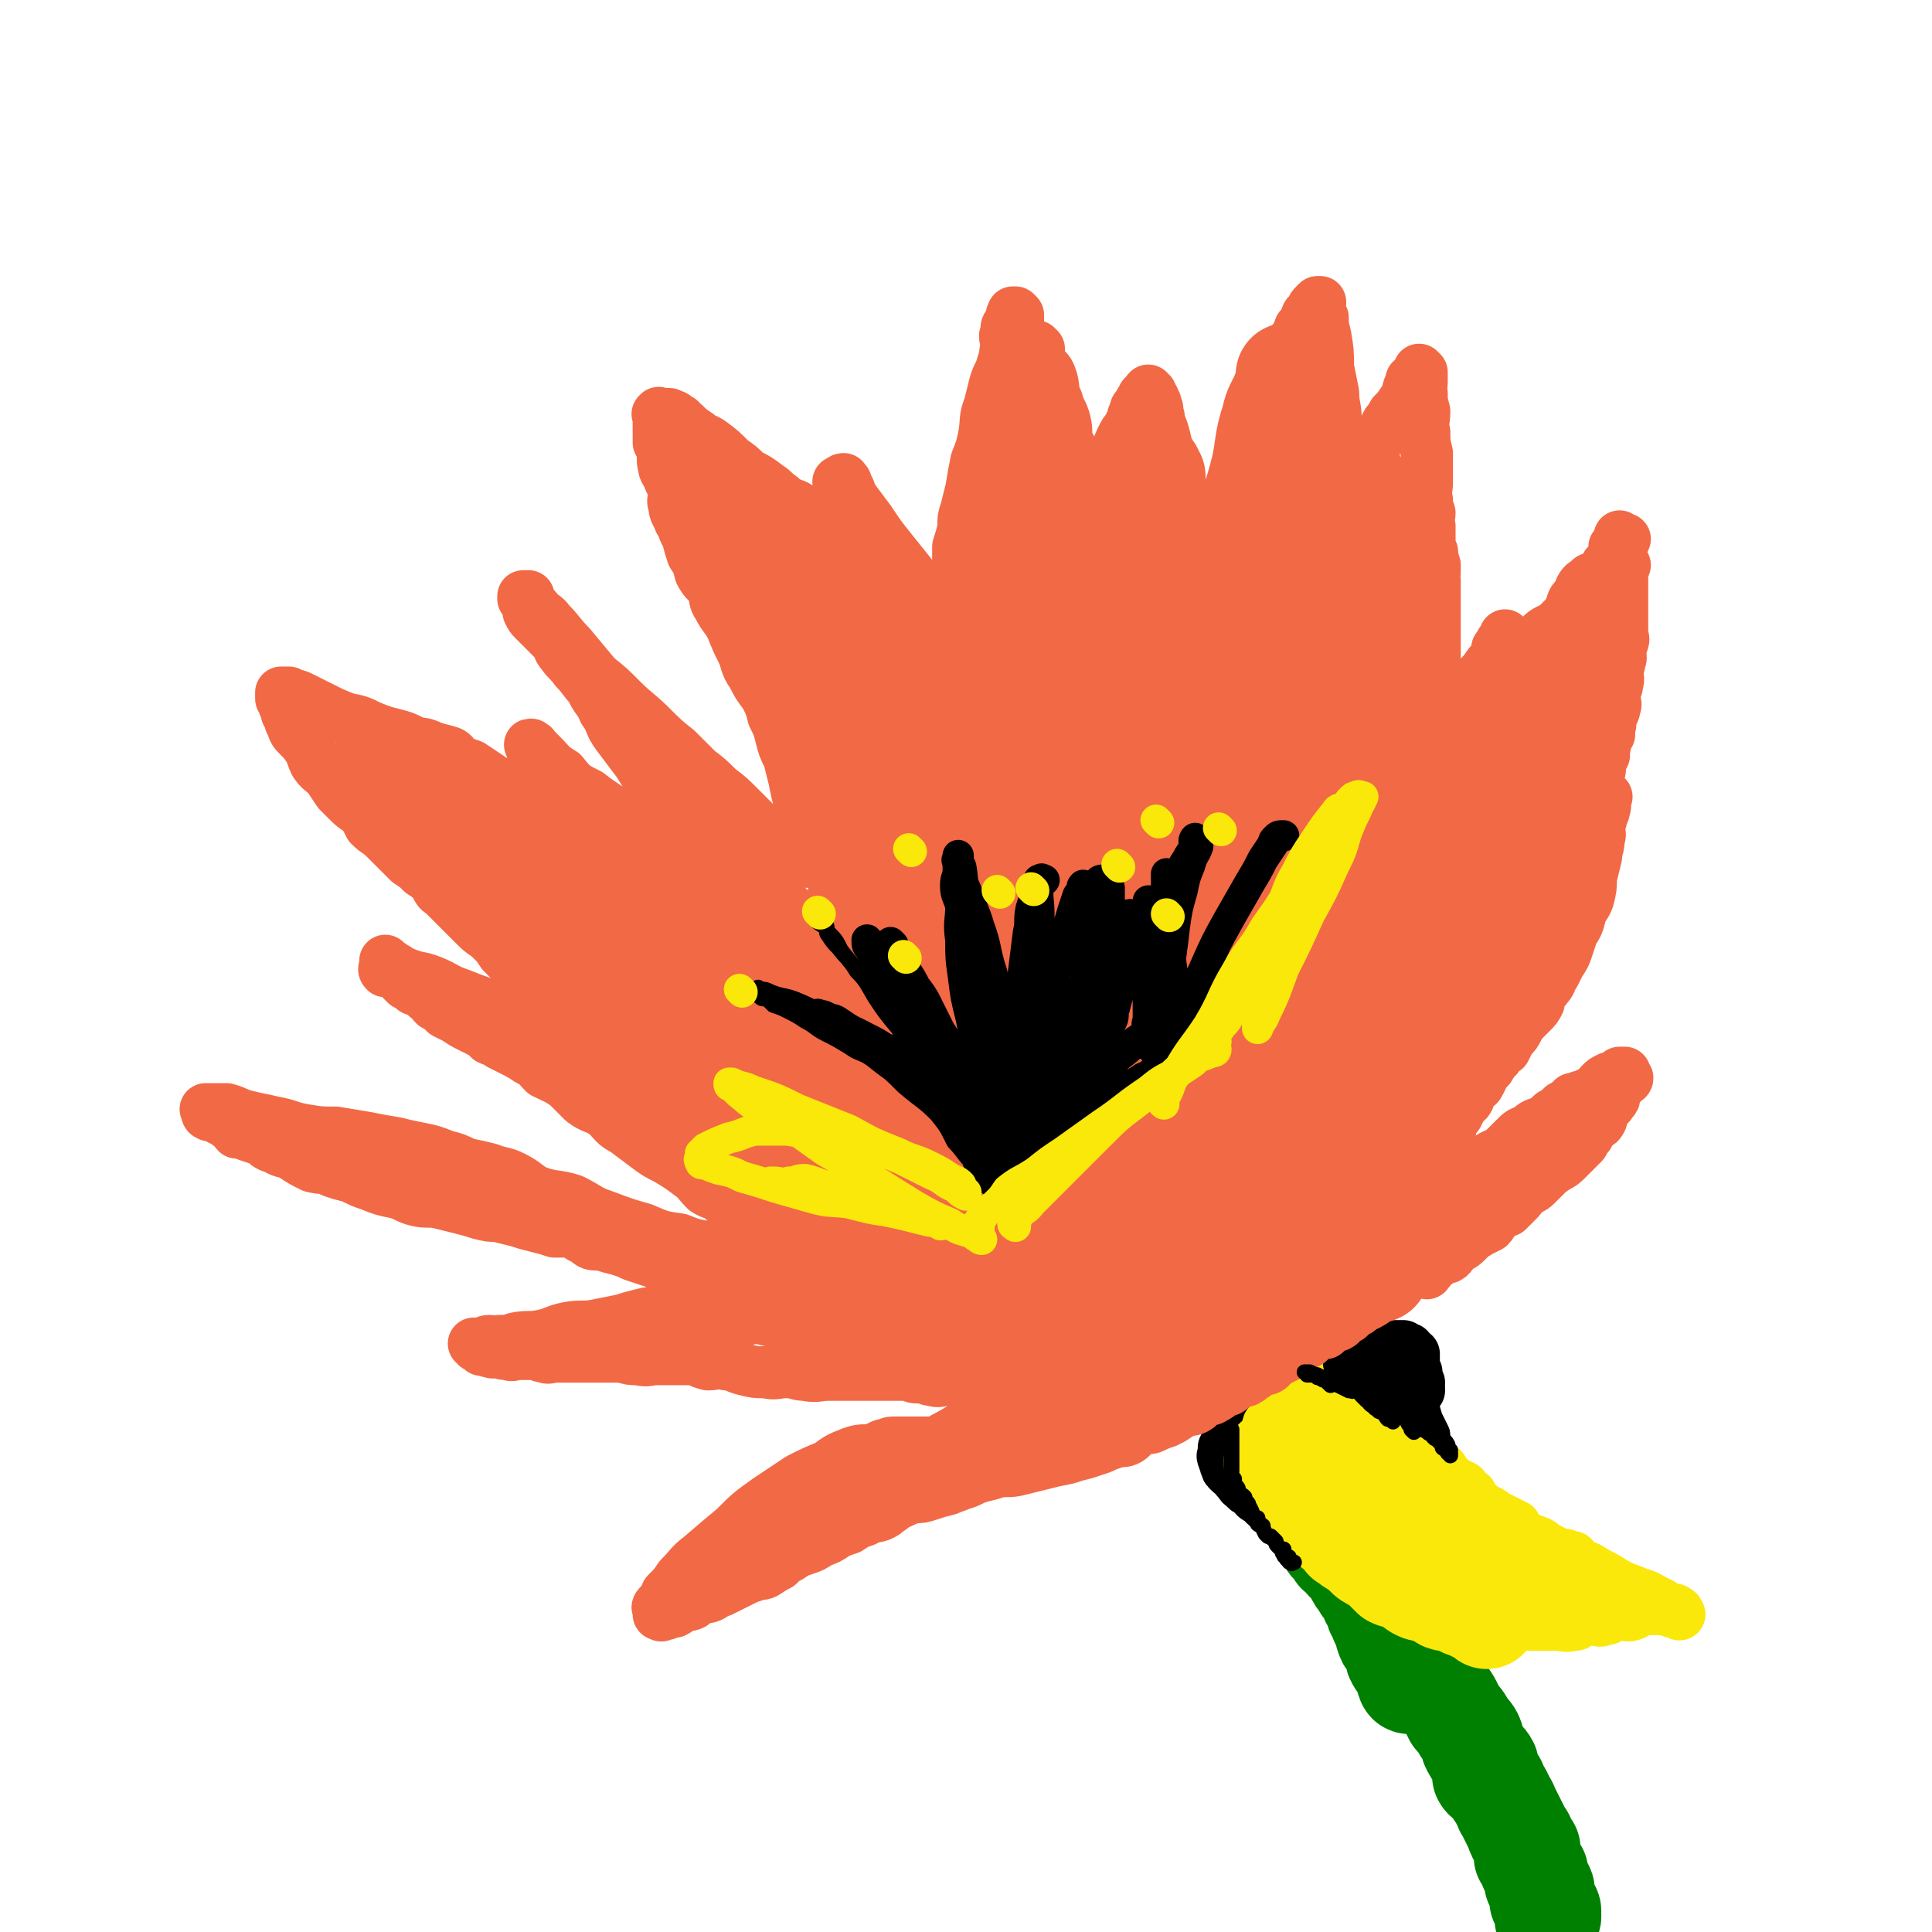 <svg viewBox='0 0 742 742' version='1.1' xmlns='http://www.w3.org/2000/svg' xmlns:xlink='http://www.w3.org/1999/xlink'><g fill='none' stroke='#FAE80B' stroke-width='20' stroke-linecap='round' stroke-linejoin='round'><path d='M642,619c0,0 -1,-1 -1,-1 0,0 0,0 0,0 0,0 0,0 0,0 1,1 0,0 0,0 0,0 0,0 0,0 0,0 0,0 0,0 -1,0 -1,0 -2,0 -1,0 -1,0 -2,0 0,0 0,0 -1,0 -2,0 -2,0 -3,0 -2,0 -2,0 -3,0 -2,1 -2,2 -3,2 -2,1 -2,0 -4,0 -2,0 -2,0 -4,1 -1,0 -1,1 -3,1 -2,1 -2,0 -5,0 -2,0 -2,0 -4,1 -2,1 -1,1 -3,1 -3,1 -3,0 -6,0 -2,0 -2,0 -5,0 -2,0 -2,0 -4,0 -4,0 -4,0 -8,-1 -3,0 -3,-1 -6,-1 -3,-1 -3,0 -5,-1 -3,0 -3,0 -6,-1 -3,-1 -3,-2 -5,-3 -3,-1 -4,0 -6,-1 -2,-1 -2,-2 -3,-3 -2,-1 -3,0 -5,-1 -2,0 -2,-1 -4,-2 -1,-1 -1,-1 -2,-1 -2,-1 -2,-2 -4,-3 -1,-1 -1,0 -2,-1 -2,-2 -2,-2 -4,-3 -2,-2 -2,-2 -3,-3 -2,-2 -2,-2 -4,-4 -1,-2 -1,-2 -3,-3 -1,-1 -1,-1 -2,-3 -2,-2 -2,-2 -3,-5 -1,-1 -1,-1 -2,-2 -1,-2 -1,-2 -2,-4 -1,-2 0,-2 -2,-4 -1,-2 -1,-1 -2,-3 -2,-1 -2,-1 -2,-3 -1,-1 -1,-1 -2,-3 -1,-1 -1,-1 -1,-2 -1,-2 -1,-2 -2,-3 0,-1 0,-1 0,-2 -1,-1 -1,-1 -1,-2 -1,-1 -2,-1 -2,-3 0,0 1,0 1,-1 -1,-1 -1,-1 -2,-2 0,-1 0,-1 0,-1 -1,-2 0,-2 0,-3 0,0 0,0 0,0 0,0 0,-1 0,-2 0,0 0,0 0,0 0,-1 0,-1 0,-2 0,0 0,0 0,0 0,0 -1,-1 0,-1 0,-1 1,0 2,-1 0,0 -1,-1 0,-1 0,-1 0,0 1,-1 0,0 0,0 1,0 0,0 0,0 1,0 0,-1 0,-1 1,-1 0,0 0,0 0,0 0,0 1,0 1,-1 1,0 1,-1 2,-1 0,0 0,0 0,0 1,0 0,-1 1,-1 0,0 1,0 1,0 0,0 0,0 0,0 0,0 0,0 0,0 0,0 0,0 1,0 0,0 0,0 0,0 0,0 0,0 1,0 0,0 0,0 1,0 '/><path d='M645,620c0,0 -1,-1 -1,-1 0,0 0,0 0,0 0,0 0,0 0,0 1,1 0,0 0,0 0,0 1,0 0,0 0,0 0,-1 -2,-1 -1,0 -1,1 -2,0 -1,0 -1,-1 -2,-2 -2,-1 -2,-1 -4,-2 -3,-2 -3,-1 -7,-3 -3,-1 -3,-1 -7,-3 -3,-2 -3,-2 -7,-4 -3,-2 -3,-2 -6,-3 -3,-2 -3,-2 -7,-3 -3,-2 -3,-2 -5,-3 -3,-1 -2,-2 -5,-3 -3,-1 -3,-1 -6,-3 -1,-1 -1,-1 -2,-3 -2,-1 -2,-1 -4,-2 -2,-1 -2,-1 -4,-2 -1,-1 -1,-1 -3,-2 -2,-1 -2,-1 -4,-3 -1,-1 -1,-1 -2,-3 -2,-1 -2,-1 -3,-3 -2,-1 -2,-1 -4,-2 -2,-2 -2,-2 -3,-3 -1,-2 -1,-2 -3,-3 -1,-1 -1,-1 -3,-2 -1,-1 -1,-1 -2,-3 -2,-1 -2,0 -3,-1 -1,-2 -1,-2 -2,-3 -1,-2 -1,-1 -3,-2 -1,-1 -1,-1 -2,-2 -1,-1 0,-2 -1,-3 -1,-1 -2,0 -3,-1 -1,0 -1,0 -2,-1 -1,-1 -1,-1 -2,-2 -1,-1 -2,0 -3,-1 -1,0 -1,0 -2,-1 -1,-1 -1,-1 -1,-2 -2,0 -2,1 -3,0 -1,0 -1,0 -2,-1 -1,0 -1,-1 -2,-1 0,0 -1,0 -1,0 0,1 0,1 0,1 -1,1 -2,0 -2,0 0,1 1,1 1,2 1,2 1,2 2,4 2,5 2,5 5,10 4,6 4,6 8,11 4,6 4,7 9,13 4,5 4,4 9,9 4,3 4,3 7,7 3,3 3,3 6,6 1,2 1,2 3,4 0,0 1,0 1,1 0,0 0,0 0,0 -1,0 -1,-1 -2,-1 -4,-3 -4,-2 -8,-5 -6,-4 -5,-5 -10,-9 -5,-5 -6,-5 -11,-9 -5,-5 -6,-4 -11,-9 -4,-3 -4,-3 -7,-7 -2,-2 -2,-3 -3,-5 -1,-2 -1,-2 -2,-5 0,0 0,0 1,0 0,-1 0,-1 0,-1 0,1 -1,1 0,2 2,3 2,3 4,6 4,4 5,4 9,8 5,6 5,7 10,13 4,4 4,4 9,8 3,3 3,3 6,5 2,2 2,2 5,4 2,2 2,2 4,3 0,0 0,0 0,0 1,0 2,0 2,0 0,0 -1,0 -1,0 -2,-2 -2,-2 -4,-4 -3,-3 -3,-3 -7,-6 -5,-4 -5,-4 -10,-8 -4,-4 -5,-3 -10,-7 -4,-4 -3,-4 -7,-8 -3,-3 -4,-2 -7,-5 -2,-2 -2,-2 -2,-4 -1,-1 0,-1 0,-3 0,0 0,0 0,0 0,1 0,1 1,1 2,1 2,1 4,3 7,5 7,5 13,11 8,7 8,7 17,13 9,8 9,7 18,14 6,5 6,5 12,9 4,3 5,3 9,6 2,2 2,2 4,4 1,1 2,0 3,1 1,1 1,2 1,3 0,0 0,0 0,-1 -2,-1 -2,-1 -3,-2 -5,-4 -5,-4 -10,-8 -7,-5 -7,-5 -14,-10 -5,-4 -5,-5 -10,-9 -5,-4 -5,-3 -10,-7 -4,-2 -4,-2 -7,-5 -2,-2 -1,-2 -2,-4 -1,-1 0,-1 0,-2 0,0 -1,0 0,0 0,1 1,1 2,1 2,2 2,2 4,3 5,3 5,3 11,7 5,2 5,3 10,5 4,2 4,2 8,4 4,2 4,2 8,4 3,2 3,3 5,5 3,1 3,1 5,2 2,1 3,0 4,2 2,0 1,1 2,2 1,1 1,1 2,3 0,0 -1,0 -1,1 1,0 2,0 1,0 0,0 0,0 -1,0 -1,0 -1,0 -3,0 -3,0 -3,0 -5,0 -5,0 -5,0 -9,0 -4,-1 -5,-1 -9,-2 -3,-1 -3,-1 -5,-3 -2,-1 -2,-1 -3,-2 -1,-2 -1,-2 0,-3 1,-2 1,-2 3,-3 3,-2 3,-2 7,-3 4,-1 4,-1 8,-1 5,0 5,0 10,0 4,0 4,0 8,0 2,0 2,1 4,1 '/></g>
<g fill='none' stroke='#000000' stroke-width='20' stroke-linecap='round' stroke-linejoin='round'><path d='M545,534c0,0 -1,-1 -1,-1 0,0 0,0 1,0 0,0 0,0 0,0 0,1 -1,0 -1,0 0,-1 0,-1 1,-2 0,0 0,0 0,0 -1,0 -1,0 -1,-1 0,0 0,0 0,0 -1,-1 0,-1 0,-1 0,-1 0,-1 0,-1 0,0 0,0 0,-1 -1,-1 -1,-1 -1,-2 -1,0 0,0 0,-1 0,-1 0,-1 0,-1 0,-2 0,-2 0,-3 -1,-1 -2,0 -2,0 -1,-1 0,-1 0,-2 -1,0 -1,1 -2,0 0,0 0,0 0,-1 -2,0 -2,0 -3,0 0,0 0,0 0,0 -1,0 -1,0 -2,0 0,0 0,0 -1,0 -1,0 -1,0 -2,0 -2,0 -2,0 -3,0 -2,1 -2,1 -3,1 -1,1 -1,1 -3,2 -1,0 -1,0 -2,1 -1,0 0,0 0,0 -1,1 -1,1 -2,2 0,0 0,-1 1,-1 0,1 0,1 0,2 0,0 -1,0 0,0 0,0 0,0 1,0 0,0 0,0 0,0 0,1 1,1 1,1 1,1 1,1 2,2 0,0 1,-1 1,-1 1,0 2,0 3,0 1,1 0,1 1,2 1,0 1,0 2,0 1,0 1,0 2,0 1,0 1,0 1,0 1,0 1,0 2,0 1,0 1,0 3,0 0,0 -1,0 0,0 0,0 0,0 1,0 1,0 1,0 1,0 0,0 0,0 1,0 '/><path d='M480,551c0,0 -1,-1 -1,-1 0,0 0,0 1,0 0,0 0,0 0,0 -2,0 -3,0 -3,0 -1,0 1,0 1,0 -1,0 -1,0 -2,0 0,1 -1,0 -1,1 -1,1 0,1 0,1 -2,1 -3,0 -3,0 -1,0 1,0 1,0 -1,1 -1,1 -2,2 0,0 0,0 0,0 -1,1 0,1 0,1 0,1 0,2 0,2 -1,0 -1,0 -1,-1 0,0 0,0 0,0 0,1 0,1 0,2 0,0 0,0 0,0 0,1 -1,1 0,2 0,1 0,1 1,1 0,1 -1,1 0,2 0,1 0,1 1,2 2,2 2,1 3,3 2,2 1,2 3,3 1,2 2,1 3,2 1,2 1,2 3,3 1,1 1,1 2,2 2,1 2,1 4,3 0,1 0,1 1,2 1,1 1,2 3,3 1,0 1,0 3,1 1,1 0,1 2,2 1,1 1,1 2,2 1,0 1,0 2,1 2,1 2,2 3,3 1,0 1,0 2,0 1,0 1,1 2,1 0,1 1,0 1,0 1,1 1,1 1,2 0,0 0,0 1,0 0,0 0,0 0,0 1,1 0,1 1,1 0,0 0,0 0,0 -1,0 -1,0 -1,-1 0,0 0,0 0,0 -1,0 -1,0 -1,-1 -1,0 -2,0 -3,-1 -2,-2 -2,-3 -4,-6 -2,-2 -2,-3 -5,-5 -2,-2 -3,-2 -5,-4 -3,-3 -3,-3 -5,-6 -2,-3 -2,-3 -4,-6 -2,-2 -1,-2 -2,-5 -1,-2 -1,-2 -2,-4 0,-1 0,-1 0,-2 '/></g>
<g fill='none' stroke='#FAE80B' stroke-width='20' stroke-linecap='round' stroke-linejoin='round'><path d='M543,602c0,0 -1,-1 -1,-1 0,0 0,0 1,0 0,0 0,0 0,0 0,1 -1,0 -1,0 0,0 0,0 1,0 0,0 0,0 0,0 0,1 -1,0 -1,0 0,0 1,0 1,0 -1,1 -1,1 -2,1 0,0 0,0 0,0 0,0 0,0 0,0 0,1 0,0 -1,0 0,0 0,0 -1,0 0,0 0,0 0,0 0,0 0,0 0,0 -1,0 -1,0 -2,0 0,0 0,0 0,0 -1,0 -1,0 -1,0 -1,0 -1,0 -2,0 0,0 0,1 -1,0 0,0 0,0 0,-1 -1,0 -1,-1 -2,-1 0,0 -1,0 -1,0 -1,0 -1,0 -2,-1 0,-1 0,-1 -1,-1 -1,-1 -1,-1 -1,-2 -1,0 -1,1 -2,0 -1,-1 -1,-1 -2,-3 -1,0 -1,0 -2,-1 -1,-1 -1,-1 -2,-2 -1,-1 -1,-1 -1,-2 -2,-1 -2,0 -3,-1 -1,-1 -1,-1 -1,-2 0,0 0,0 0,-1 -1,-1 -1,-1 -2,-1 -1,-1 -2,0 -3,-1 0,-1 1,-2 1,-3 -1,0 -2,0 -2,-1 -1,0 -1,0 -2,-1 0,0 -1,0 -1,-1 -1,-1 -1,-2 -2,-2 -1,-1 -1,1 -2,0 -1,0 -1,-1 -1,-2 -1,-1 -1,-1 -2,-2 0,-1 0,-1 0,-1 -1,-1 -2,0 -3,-1 0,-1 0,-1 0,-2 0,-1 -1,-1 -1,-2 -1,0 -1,0 -2,-1 0,-1 0,-1 0,-2 -1,0 -1,0 -2,-1 0,-1 0,-1 0,-2 -1,-1 -1,-1 -2,-2 0,-1 -1,-1 -1,-1 0,0 1,0 1,-1 0,-1 0,-1 0,-2 0,0 0,0 0,0 0,-1 0,-1 0,-2 0,0 0,0 0,0 0,-1 0,-1 0,-2 0,0 0,0 0,0 0,-1 0,-1 1,-1 0,-1 0,-1 1,-1 0,0 0,0 1,0 0,0 0,0 1,-1 0,0 0,-1 1,-1 1,0 1,0 1,0 1,0 1,1 2,0 1,0 0,-1 1,-1 1,-1 1,-1 2,-1 0,0 0,1 1,0 1,0 1,0 1,-1 1,0 1,0 2,0 1,0 1,0 2,0 1,0 1,0 2,0 1,0 1,0 3,0 1,0 1,0 1,0 1,0 1,0 1,0 1,0 1,0 2,0 1,0 1,0 2,0 0,0 0,0 1,0 1,0 1,0 3,0 1,0 1,0 2,0 1,0 1,1 2,1 1,0 1,0 2,0 1,1 2,0 3,1 0,0 0,1 1,1 1,1 1,0 3,0 1,1 1,1 1,2 1,2 1,2 2,3 0,1 1,0 2,1 1,0 1,0 2,0 1,1 0,2 1,3 0,1 1,1 1,1 1,1 1,1 2,2 1,1 1,1 2,2 1,0 1,0 2,0 0,1 0,1 0,2 1,1 1,1 2,1 0,0 -1,0 0,0 0,1 0,1 1,1 0,0 0,0 1,0 '/><path d='M527,553c0,0 -1,-1 -1,-1 0,0 0,0 1,0 0,0 0,0 0,0 0,1 -1,0 -1,0 0,0 0,0 1,0 0,0 0,0 0,0 0,1 -1,0 -1,0 0,0 1,0 1,0 -1,0 -2,-1 -3,-2 0,-1 0,0 -1,-1 0,-1 0,-1 0,-2 -2,-1 -2,0 -3,-1 -1,-1 -1,-1 -2,-2 -1,0 -1,-1 -2,-1 -1,-1 -1,0 -3,-1 -1,0 -1,-1 -2,-1 0,0 0,0 -1,0 -2,0 -2,0 -3,0 -1,0 -1,0 -2,0 -1,0 -1,0 -2,0 -2,0 -2,0 -3,0 0,0 0,0 -1,0 -1,0 -2,0 -3,0 0,1 1,1 1,2 -1,0 -2,0 -2,0 -1,1 -1,1 -2,2 '/><path d='M501,545c0,0 -1,-1 -1,-1 0,0 0,0 1,0 0,0 0,0 0,0 0,1 -1,0 -1,0 0,0 0,1 1,0 0,0 0,-1 0,-2 0,0 0,0 0,0 0,1 0,0 -1,0 0,0 0,0 0,-1 0,0 -1,0 0,0 0,0 0,0 1,0 0,0 -1,-1 0,-1 0,0 0,1 1,0 1,0 1,0 1,-1 1,0 0,0 1,0 0,0 0,0 1,0 1,0 1,0 2,0 0,0 -1,0 0,0 0,0 1,0 2,0 0,0 0,0 1,0 0,1 0,1 1,1 1,1 1,0 2,0 '/><path d='M495,545c0,0 -1,-1 -1,-1 0,0 0,0 1,0 0,0 0,0 0,0 0,1 -1,0 -1,0 0,0 0,0 1,0 0,0 0,0 0,0 0,1 -1,0 -1,0 0,0 1,0 2,0 0,0 0,0 1,0 0,0 0,0 0,0 1,0 1,0 2,0 0,0 0,0 1,0 1,0 1,0 2,0 1,0 1,0 2,0 1,0 1,0 3,0 1,0 1,0 2,0 1,0 1,0 2,0 1,0 1,1 1,1 2,1 2,1 3,2 0,0 0,-1 0,-1 '/></g>
<g fill='none' stroke='#F26946' stroke-width='20' stroke-linecap='round' stroke-linejoin='round'><path d='M560,477c0,0 -1,-1 -1,-1 0,0 0,0 1,0 0,0 0,0 0,0 '/><path d='M548,489c0,0 -1,-1 -1,-1 0,0 0,0 1,0 0,0 0,0 0,0 0,1 -1,0 -1,0 0,0 0,0 1,0 0,0 0,0 0,0 0,1 -1,0 -1,0 0,0 0,0 1,0 0,0 0,0 0,0 0,1 -1,0 -1,0 0,0 0,1 1,0 1,0 1,0 2,-2 2,-1 2,-1 3,-2 1,-1 2,-1 3,-1 2,-1 1,-2 3,-3 2,-2 2,-1 4,-3 1,-1 1,-1 3,-3 1,-1 1,0 2,-1 2,-1 2,-1 4,-2 2,-2 1,-3 3,-4 2,-2 2,-1 4,-2 2,-2 2,-2 4,-4 1,-1 1,-1 2,-3 3,-2 3,-1 5,-3 2,-2 2,-2 3,-3 2,-2 2,-2 5,-4 2,-1 2,-1 4,-3 2,-2 2,-2 4,-4 1,-1 1,-1 2,-2 1,-2 1,-2 2,-3 1,-2 1,-2 2,-3 2,-2 2,-1 3,-3 0,-1 -1,-2 -1,-3 1,-1 2,0 3,-2 2,-1 1,-1 2,-2 1,-1 1,-1 1,-2 1,-2 0,-2 0,-3 1,-1 2,0 2,-1 1,-1 1,-2 2,-3 0,0 1,1 1,0 0,0 0,0 -1,-1 0,0 0,-1 0,-1 0,0 0,0 -1,0 0,0 0,0 0,0 0,0 0,0 -1,0 -1,1 -1,2 -2,2 -1,1 -1,0 -2,0 -2,1 -2,1 -3,2 -2,2 -1,2 -3,3 -2,1 -2,1 -4,2 -2,0 -2,1 -4,1 -2,2 -2,2 -4,3 -2,2 -2,2 -4,3 -2,2 -2,2 -4,3 -3,1 -3,1 -5,3 -3,1 -3,1 -5,3 -2,2 -2,2 -4,4 -2,2 -3,2 -5,3 -3,2 -3,1 -6,3 -2,2 -2,2 -5,4 -2,2 -3,2 -5,4 -3,2 -1,3 -4,5 -3,3 -4,2 -7,4 -3,2 -2,3 -5,6 -2,2 -2,2 -4,4 -2,2 -2,2 -4,4 -2,2 -2,2 -4,4 -1,1 -1,2 -2,2 0,1 -1,0 -1,0 0,1 0,1 0,2 0,0 0,0 0,0 -1,1 -1,1 0,1 0,1 0,0 1,0 0,0 -1,0 0,0 0,0 0,0 0,0 1,0 1,1 2,0 0,0 -1,0 0,0 0,-1 1,-1 2,-1 0,0 1,1 1,0 1,0 0,-1 1,-2 2,0 2,1 3,0 1,0 1,-1 2,-1 1,-1 1,0 2,-1 1,0 0,-1 1,-1 2,-1 2,-1 4,-2 0,0 0,-1 1,-1 1,-1 2,0 3,-1 2,-1 1,-2 3,-3 1,-1 1,-1 2,-1 1,0 1,0 3,-1 1,-1 1,-1 2,-3 1,0 1,0 2,0 2,-1 2,-1 3,-2 1,0 1,-1 1,-1 1,-1 1,-1 2,-2 1,-1 1,0 2,-1 1,-1 1,-1 1,-2 1,0 1,0 2,-1 1,-1 1,-1 1,-2 1,0 1,-1 1,-1 1,0 1,1 1,1 1,1 1,0 2,0 0,0 -1,0 -1,0 0,0 0,0 0,0 1,1 0,0 0,0 0,0 0,0 0,0 -1,1 -1,1 -2,1 0,1 0,1 -1,2 -1,1 -1,0 -2,1 -2,2 -2,2 -3,3 -1,1 -1,1 -2,2 -1,1 -1,1 -2,2 -1,1 -1,1 -2,2 -1,1 -2,1 -2,1 -2,2 -2,2 -3,3 -1,1 -1,1 -2,1 -2,1 -1,1 -3,3 0,0 0,0 -1,1 -1,1 -1,2 -3,2 0,1 0,0 -1,0 -1,1 -1,2 -2,3 -1,1 -2,1 -3,2 -1,0 0,1 -1,1 0,1 -1,1 -2,1 0,1 0,1 -1,2 -1,1 -1,1 -1,1 -2,1 -2,1 -3,2 -1,0 -1,0 -1,0 -1,1 -1,1 -2,2 0,0 0,0 -1,1 -1,0 -1,1 -1,1 -2,0 -2,0 -3,0 -1,1 0,2 -1,2 -1,1 -1,1 -2,2 0,0 0,0 -1,1 -1,1 -1,0 -2,1 -1,1 -1,1 -2,2 0,0 -1,0 -1,0 -2,1 -1,2 -3,3 0,0 -1,0 -1,0 -1,1 -1,1 -3,1 0,1 0,1 -1,2 -1,0 -1,0 -2,0 -2,1 -2,1 -3,2 -1,0 0,0 -1,1 -1,1 -1,1 -3,1 -1,1 -1,1 -2,2 -1,0 -1,1 -1,1 -2,1 -2,1 -3,2 -1,0 -1,0 -2,1 -1,0 -2,0 -3,0 -1,1 0,2 -1,3 -1,1 -2,1 -3,1 -2,1 -2,1 -3,2 -2,1 -1,1 -3,2 -1,1 -2,0 -3,0 -1,1 -1,2 -3,3 -1,1 -1,1 -3,1 -2,2 -2,2 -4,3 -1,1 -2,0 -3,1 -2,1 -2,2 -4,3 -2,1 -2,0 -4,1 -2,1 -2,1 -5,3 -1,0 -1,0 -2,1 -3,1 -3,1 -5,2 -2,1 -2,0 -3,0 -2,1 -2,1 -4,2 -1,1 -1,2 -3,3 -2,1 -3,0 -5,1 -3,1 -3,1 -5,2 -3,1 -3,1 -6,2 -4,1 -4,1 -7,2 -5,1 -5,1 -9,2 -4,1 -4,1 -8,2 -4,1 -4,1 -9,1 -3,1 -3,1 -7,2 -4,1 -4,2 -8,3 -2,1 -3,1 -5,2 -4,1 -4,1 -7,2 -3,1 -3,1 -6,1 -3,1 -3,1 -5,2 -3,1 -3,2 -5,3 -1,1 -1,1 -3,2 -3,1 -3,0 -6,2 -3,1 -3,1 -6,3 -3,1 -3,1 -5,2 -3,2 -3,2 -6,3 -3,2 -3,2 -6,3 -3,1 -3,1 -6,3 -2,1 -2,1 -4,3 -2,1 -2,1 -5,3 -2,1 -2,0 -4,1 -3,1 -3,1 -5,2 -2,1 -2,1 -4,2 -2,1 -2,1 -4,2 -2,0 -2,1 -4,2 -2,1 -3,0 -5,1 -1,1 -1,1 -2,2 -2,1 -2,0 -4,1 -2,1 -1,1 -3,2 -1,0 -1,0 -2,0 -1,1 -1,1 -3,1 0,1 0,0 -1,0 0,0 0,0 0,0 0,0 0,0 0,0 0,-1 0,-1 0,-2 0,0 0,0 0,0 0,0 -1,-1 0,-1 0,-1 1,-1 2,-2 1,-1 0,-1 1,-3 3,-3 3,-3 5,-6 4,-4 4,-5 8,-8 7,-6 7,-6 13,-11 6,-6 6,-6 13,-11 6,-4 6,-4 12,-8 6,-3 6,-3 11,-5 4,-3 4,-3 9,-5 3,-1 3,-1 7,-1 3,-1 3,-1 5,-2 2,0 2,-1 4,-1 2,0 2,0 5,0 0,0 0,0 1,0 1,0 1,0 1,0 2,0 2,0 3,0 2,0 2,0 3,0 2,0 2,0 4,0 2,0 2,0 4,0 2,0 2,0 4,0 2,0 2,0 3,0 2,0 2,0 4,0 1,0 1,0 3,0 2,0 2,0 4,0 2,0 2,0 3,0 3,0 3,1 5,0 1,0 1,0 3,-1 2,0 2,-1 4,-1 1,0 1,0 3,0 1,0 1,0 2,0 1,0 1,1 2,0 2,0 1,-1 2,-2 0,0 0,0 1,0 1,0 1,0 2,0 0,0 0,0 0,0 -2,0 -2,0 -3,0 -5,1 -5,1 -10,2 -7,1 -7,0 -14,2 -8,1 -8,2 -16,3 -7,2 -7,2 -15,4 -6,1 -7,1 -13,4 -6,2 -5,3 -11,5 -4,2 -4,1 -8,3 -4,1 -4,2 -7,4 -3,1 -3,0 -6,1 -3,2 -3,2 -5,3 -1,1 -1,1 -2,2 -2,1 -2,1 -3,2 -2,0 -2,0 -3,1 -1,1 -1,1 -2,1 0,1 0,1 -1,1 -1,1 -1,1 -1,1 0,0 0,0 0,0 0,1 0,1 0,1 0,0 0,0 0,0 0,0 0,0 0,0 1,0 0,-1 1,-1 0,0 1,1 1,0 2,0 2,-1 4,-2 1,0 1,0 2,-1 5,-2 5,-3 9,-5 6,-3 6,-2 12,-5 7,-4 7,-5 14,-9 8,-4 8,-4 17,-8 7,-3 7,-3 14,-7 6,-3 6,-4 13,-7 5,-2 5,-2 10,-4 4,-2 4,-3 8,-5 2,-1 2,-1 5,-2 2,-1 2,0 4,-1 1,0 1,0 1,-1 1,0 1,0 1,0 0,0 0,0 1,0 0,0 0,0 0,0 0,1 -1,0 -1,0 0,0 1,0 1,0 0,0 -1,-1 0,-1 0,0 0,0 1,0 0,0 0,0 0,0 0,1 -1,0 -1,0 0,0 0,0 1,0 0,0 0,0 0,0 0,1 -1,0 -1,0 0,0 0,0 1,0 0,0 0,0 0,0 0,1 0,0 -1,0 0,0 -1,0 -1,0 0,0 1,0 1,0 -1,0 -1,0 -2,0 0,0 0,0 0,0 -1,0 -1,0 -1,0 -1,0 -1,0 -2,0 -1,1 -1,1 -1,1 -1,1 -1,0 -2,0 -1,0 -1,0 -3,0 -1,0 -1,0 -3,0 -1,0 -1,0 -2,0 -3,0 -3,0 -5,0 -3,0 -3,1 -6,0 -3,0 -3,0 -6,0 -2,-1 -2,-2 -5,-2 -3,0 -3,0 -5,0 -2,0 -2,1 -5,0 -2,0 -2,-1 -5,-1 -2,0 -2,0 -4,-1 -2,0 -2,0 -4,0 -2,0 -2,0 -4,0 -2,0 -2,0 -5,0 -3,0 -3,0 -5,0 -3,0 -3,0 -6,0 -4,0 -4,0 -7,0 -4,0 -4,1 -9,0 -3,0 -3,-1 -7,-1 -4,0 -4,1 -8,0 -4,0 -4,0 -8,-1 -4,-1 -4,-2 -7,-2 -4,-1 -4,0 -7,0 -4,-1 -4,-2 -7,-2 -4,0 -4,0 -7,0 -3,0 -3,0 -6,0 -3,0 -3,1 -7,0 -3,0 -3,0 -6,-1 -3,0 -3,0 -5,0 -3,0 -3,0 -5,0 -3,0 -3,0 -5,0 -2,0 -2,0 -4,0 -1,0 -1,0 -3,0 -2,0 -2,0 -4,0 -2,0 -2,1 -4,0 -2,0 -2,-1 -4,-1 -2,0 -2,0 -4,0 -1,0 -1,0 -2,0 -2,0 -2,1 -4,0 -2,0 -2,0 -3,-1 -2,0 -2,1 -4,0 -1,0 -1,0 -2,-1 -1,0 -1,1 -1,0 -1,0 -1,-1 -2,-1 0,0 0,0 0,0 0,0 0,-1 0,-1 0,0 0,0 0,0 0,0 0,0 0,0 0,1 -1,0 -1,0 1,0 2,1 3,0 1,0 1,-1 3,-1 2,0 2,1 4,0 3,0 3,0 6,-1 5,-1 5,0 10,-1 5,-1 5,-2 10,-3 5,-1 6,0 11,-1 5,-1 5,-1 10,-2 3,-1 3,-1 7,-2 4,-1 4,-1 8,-1 3,-1 3,-1 6,-1 3,0 3,0 6,0 2,0 2,0 3,0 3,1 2,1 5,2 2,0 2,-1 5,-1 3,1 2,2 5,3 4,0 4,-1 7,-1 4,1 4,1 8,2 2,1 2,1 5,2 3,0 4,0 7,0 2,1 2,1 4,2 2,0 2,1 4,1 2,0 2,-1 4,-1 1,1 2,2 3,2 0,0 -1,-1 0,-1 0,-1 1,-1 1,-1 0,0 -1,1 -1,0 -1,0 -1,0 -1,-1 -2,-1 -2,0 -3,-1 -3,-2 -3,-3 -6,-5 -3,-2 -3,-1 -7,-3 -3,-2 -3,-3 -7,-5 -4,-1 -4,0 -8,-2 -4,-1 -3,-2 -7,-3 -3,-1 -3,0 -6,-1 -3,0 -3,0 -6,-1 -3,-1 -2,-1 -5,-1 -3,-1 -3,0 -5,-1 -3,0 -3,0 -5,-1 -3,-1 -3,-1 -5,-2 -3,0 -3,0 -6,-1 -3,-1 -3,-1 -6,-2 -2,-1 -2,-1 -5,-2 -4,-1 -4,-1 -7,-2 -4,0 -4,0 -6,-2 -3,-1 -3,-2 -6,-3 -3,0 -3,0 -6,0 -3,-1 -3,-1 -7,-2 -4,-1 -4,-1 -7,-2 -4,-1 -4,-1 -8,-2 -3,0 -3,0 -7,-1 -3,-1 -3,-1 -7,-2 -4,-1 -4,-1 -8,-2 -4,-1 -5,0 -9,-1 -4,-1 -4,-2 -8,-3 -5,-1 -5,-1 -10,-3 -3,-1 -3,-1 -7,-3 -4,-1 -4,-1 -7,-2 -4,-2 -4,-1 -8,-2 -4,-2 -4,-2 -7,-4 -3,-2 -4,-1 -7,-3 -3,-1 -3,-1 -5,-3 -3,-1 -3,-1 -6,-2 -2,-1 -2,-1 -4,-1 -1,-1 -1,-2 -3,-3 -1,-1 -1,-1 -3,-2 -1,0 -1,-1 -2,-2 -2,0 -2,1 -3,0 -1,0 0,-1 0,-2 0,0 0,0 0,0 0,1 0,0 -1,0 0,0 1,0 1,0 1,1 1,0 1,0 1,0 1,0 2,0 2,0 2,0 4,0 4,1 4,2 9,3 4,1 5,1 9,2 6,1 6,2 12,3 6,1 6,1 12,1 6,1 6,1 12,2 5,1 5,1 11,2 4,1 4,1 9,2 5,1 5,1 10,3 4,1 4,1 8,3 5,1 5,1 9,2 5,2 5,1 9,3 6,3 5,4 10,6 6,2 7,1 13,3 6,3 6,4 12,6 8,3 8,3 15,5 7,3 7,3 14,4 5,2 5,2 11,3 4,1 4,2 9,3 3,1 3,2 7,3 3,1 3,0 7,1 3,0 3,0 6,1 1,1 1,1 3,2 2,1 2,1 4,1 3,1 2,1 5,2 1,0 1,0 3,0 1,0 1,1 2,2 1,0 1,-1 3,-1 0,1 0,1 1,1 0,0 0,0 0,0 0,0 0,0 0,0 1,0 1,0 1,0 0,0 0,0 0,0 0,1 -1,0 -1,0 0,0 0,0 1,0 0,0 0,0 0,0 -1,0 -1,1 -2,0 0,0 1,0 1,0 -1,-1 -1,-1 -1,-1 -1,0 -1,0 -2,0 0,0 0,0 0,0 -1,0 -1,-1 -2,-1 0,0 0,0 0,0 -1,0 -1,1 -1,0 -1,0 -1,-1 -2,-1 0,0 0,0 1,0 0,0 0,0 0,0 -1,0 -1,0 -1,0 0,0 0,0 0,0 0,0 0,-1 0,-1 -1,0 -1,0 -1,0 0,0 0,0 0,0 -1,0 -1,0 -1,-1 -1,0 -1,0 -2,-1 -1,-1 0,-1 -2,-2 -1,-1 -2,-1 -3,-3 -3,-2 -2,-2 -5,-4 -2,-2 -2,-2 -4,-3 -2,-2 -2,-3 -4,-5 -2,-1 -2,-1 -4,-3 -3,-1 -3,-1 -6,-3 -2,-2 -1,-2 -4,-4 -3,-3 -4,-2 -7,-4 -3,-3 -3,-4 -6,-6 -4,-3 -4,-3 -9,-6 -4,-2 -4,-2 -8,-5 -4,-3 -4,-3 -8,-6 -4,-2 -4,-3 -7,-6 -4,-3 -5,-2 -9,-5 -3,-3 -3,-3 -6,-6 -4,-3 -5,-3 -9,-5 -3,-3 -2,-3 -6,-5 -3,-2 -3,-2 -7,-4 -2,-1 -2,-1 -4,-2 -2,-2 -2,-1 -4,-2 -2,-2 -2,-2 -4,-3 -2,-1 -2,-1 -4,-2 -2,-1 -2,-1 -5,-3 -2,-1 -2,-1 -4,-2 -2,-2 -2,-2 -4,-3 -2,-2 -1,-2 -3,-3 -2,-2 -2,-2 -5,-3 -1,-1 -1,-1 -3,-2 -1,-1 -1,-1 -2,-2 -2,-2 -1,-3 -3,-4 -1,0 -2,1 -3,1 -1,-1 0,-1 0,-2 0,-1 0,-1 0,-2 0,0 0,0 0,1 0,0 0,0 1,1 1,0 1,-1 1,0 3,1 3,2 6,3 5,2 5,1 10,3 5,2 5,3 11,5 5,2 5,2 11,4 5,2 4,2 9,4 5,2 6,1 11,2 3,2 3,2 7,3 2,1 2,1 5,1 2,1 2,0 3,0 1,1 1,2 1,1 1,0 1,0 1,-1 -1,0 -1,0 -2,0 0,1 0,1 0,0 0,0 0,0 0,-1 -1,-1 -1,0 -2,-1 -2,-2 -2,-2 -4,-4 -1,-1 -2,-1 -4,-2 -2,-3 -1,-4 -4,-7 -2,-2 -2,-1 -4,-3 -2,-2 -2,-3 -4,-5 -1,-1 -2,-1 -4,-3 -2,-2 -2,-2 -4,-4 -2,-3 -2,-3 -4,-5 -3,-3 -3,-2 -6,-5 -2,-2 -2,-2 -5,-5 -2,-2 -2,-2 -4,-4 -2,-2 -2,-2 -4,-4 -2,-1 -2,-2 -3,-4 -2,-2 -2,-2 -5,-4 -2,-2 -2,-2 -5,-4 -2,-2 -2,-2 -4,-4 -3,-3 -3,-3 -5,-5 -3,-3 -3,-2 -6,-5 -1,-2 -1,-2 -2,-4 -3,-3 -3,-2 -6,-5 -2,-2 -2,-2 -4,-4 -2,-3 -2,-3 -4,-6 -2,-2 -3,-2 -5,-5 -1,-2 -1,-3 -2,-5 -2,-3 -2,-3 -4,-5 -2,-2 -2,-2 -3,-5 -1,-1 0,-1 -1,-3 -1,-1 -1,-1 -1,-3 -1,-1 -1,-1 -1,-3 -1,-1 -1,0 -1,-1 0,-1 0,-1 0,-2 0,0 0,0 1,0 0,0 0,0 0,0 1,0 1,0 2,0 0,1 0,0 1,1 2,0 2,0 4,1 4,2 4,2 8,4 4,2 4,2 9,4 5,1 5,1 9,3 5,2 5,2 9,3 4,1 4,1 8,3 3,1 3,0 7,2 3,1 4,1 7,2 2,1 1,2 3,3 2,1 2,1 5,2 3,2 3,2 6,4 3,2 3,2 6,4 4,2 4,2 7,4 4,2 4,3 7,5 3,2 3,2 6,4 3,3 3,3 6,6 2,2 2,2 4,4 3,2 3,1 6,3 1,1 0,2 2,2 1,1 1,0 2,1 2,0 1,1 3,2 1,1 1,1 2,2 1,0 1,1 1,1 1,1 1,1 3,2 0,0 1,-1 1,0 0,0 0,0 0,1 0,0 1,0 1,0 0,0 0,0 0,0 -1,-1 -1,-1 -1,-1 0,0 0,0 0,0 -1,-1 -1,-1 -2,-2 -1,-2 -1,-2 -3,-4 -2,-2 -2,-2 -4,-5 -2,-3 -2,-3 -5,-7 -2,-2 -2,-2 -3,-4 -2,-3 -2,-3 -4,-6 -2,-2 -3,-1 -4,-3 -2,-3 -2,-3 -4,-5 -1,-2 -1,-2 -2,-4 -1,-2 -1,-2 -3,-4 -1,-1 -1,-1 -2,-2 -1,-2 -1,-2 -2,-3 -1,-1 -1,-2 -1,-3 -1,0 0,0 0,1 0,0 0,0 0,0 0,0 1,-1 1,0 1,1 1,1 3,3 4,4 3,4 8,7 4,5 4,5 10,8 5,4 6,4 11,8 6,4 6,4 12,8 4,4 3,4 8,8 4,3 4,3 8,5 2,1 2,1 4,2 2,1 2,1 4,2 0,0 0,0 0,0 0,0 1,0 1,0 0,0 0,0 0,0 -1,-1 -1,-1 -1,-2 -1,-1 0,-1 0,-2 -2,-5 -3,-5 -6,-8 -3,-5 -3,-4 -6,-8 -3,-5 -2,-5 -5,-10 -3,-4 -3,-4 -6,-8 -4,-5 -3,-5 -7,-10 -3,-4 -3,-4 -6,-8 -3,-4 -2,-5 -5,-9 -2,-5 -3,-4 -5,-9 -3,-3 -3,-4 -6,-7 -2,-3 -3,-3 -5,-6 -2,-2 -1,-3 -3,-5 -2,-2 -2,-2 -4,-4 -2,-2 -2,-2 -4,-4 -1,-1 -1,-1 -2,-3 0,-1 0,-1 0,-3 -1,-1 -1,-1 -2,-2 0,-1 0,-1 0,-1 0,0 0,0 0,0 1,0 1,0 1,0 0,0 0,0 1,0 0,0 0,0 0,1 1,2 1,2 3,4 2,3 3,2 5,5 4,4 4,5 8,9 5,6 5,6 10,12 5,4 5,4 10,9 5,5 6,5 11,10 5,5 5,5 10,9 4,4 4,4 8,8 4,3 4,3 8,7 4,3 4,3 8,7 2,2 2,2 5,5 1,1 1,1 3,3 2,2 2,1 4,3 2,2 2,2 4,4 0,0 0,1 1,1 0,0 0,0 1,1 0,0 1,-1 1,0 1,0 0,1 1,1 1,1 1,0 2,1 0,0 -1,0 0,1 0,1 0,1 1,1 1,0 1,0 2,0 0,0 0,0 0,0 0,0 0,0 0,0 0,0 0,0 1,0 0,0 1,0 1,0 0,-1 0,-1 0,-2 -1,-3 -2,-3 -2,-6 -1,-3 0,-3 0,-7 -1,-4 -1,-4 -2,-8 -1,-4 -1,-4 -2,-9 -1,-4 -1,-4 -2,-8 -2,-4 -2,-4 -3,-8 -1,-4 -1,-4 -3,-8 -1,-4 -1,-4 -3,-8 -3,-4 -3,-4 -5,-8 -3,-4 -2,-5 -4,-9 -2,-4 -2,-4 -4,-9 -2,-4 -3,-4 -5,-8 -2,-3 -1,-3 -2,-6 -2,-4 -3,-3 -5,-7 -1,-4 -1,-4 -3,-7 -1,-3 -1,-3 -2,-7 -2,-3 -1,-3 -3,-6 -1,-3 -2,-3 -2,-6 -1,-2 0,-2 0,-5 -1,-3 -1,-3 -2,-5 -1,-3 -2,-3 -2,-5 -1,-3 0,-3 0,-6 -1,-2 -1,-1 -2,-3 0,-2 0,-2 0,-3 0,-1 0,-1 0,-3 0,-1 0,-1 0,-2 0,-1 0,-1 0,-2 0,-1 -1,-1 0,-1 0,-1 0,0 1,0 0,0 0,0 1,0 0,0 0,0 0,0 0,0 0,0 0,0 0,0 0,0 1,0 0,0 0,0 1,0 0,0 0,0 0,0 1,1 2,0 3,2 2,0 1,1 3,2 2,2 2,2 5,4 2,2 2,1 5,3 4,3 4,3 8,7 3,2 3,2 6,5 4,2 4,2 8,5 3,2 2,2 5,4 3,3 4,2 7,4 3,3 3,3 6,6 2,2 2,3 4,5 2,3 3,3 5,5 2,2 2,2 4,4 2,2 2,2 3,5 1,2 1,2 3,5 1,2 1,2 2,4 2,2 2,2 3,5 1,2 2,2 3,5 1,2 0,3 1,5 1,2 2,2 3,5 0,1 0,2 1,3 1,3 1,2 2,4 1,2 0,2 1,4 1,1 1,1 2,2 0,2 1,2 1,3 0,1 -1,2 0,3 0,1 1,0 1,1 1,1 1,2 1,3 0,1 -1,1 0,1 0,1 1,1 1,2 1,1 1,2 1,3 0,0 0,0 0,1 0,1 0,1 0,1 0,0 0,0 0,1 0,0 0,0 0,0 0,0 0,0 -1,-1 0,0 0,-1 0,-1 -1,-2 -1,-2 -2,-3 -1,-3 -1,-3 -2,-7 -2,-5 -1,-5 -2,-10 -1,-5 -1,-5 -3,-10 -1,-5 -1,-5 -2,-10 -2,-5 -2,-5 -3,-9 -1,-4 -1,-4 -3,-8 -1,-3 -1,-3 -2,-5 -1,-2 -1,-2 -2,-5 -1,-1 -1,-2 -1,-3 -1,-2 -1,-2 -2,-4 0,-2 0,-2 -1,-4 -1,-1 -1,-1 -1,-2 -1,-2 -1,-2 -2,-3 0,-1 1,-1 1,-2 -1,-2 -2,-2 -2,-3 -1,-1 0,-2 0,-3 0,0 0,1 0,1 -1,-1 -1,-1 -1,-2 -1,-1 0,-2 0,-3 -1,0 -1,1 -2,1 0,0 0,0 1,0 0,0 0,-1 1,0 1,0 1,0 1,1 2,3 1,3 3,6 3,4 3,4 6,8 4,6 4,6 8,11 4,5 4,5 8,10 3,5 3,5 7,10 3,4 3,3 6,8 3,3 2,3 5,7 2,2 2,2 4,4 3,3 3,2 6,4 2,2 1,2 3,4 1,1 2,1 3,2 0,2 0,2 1,3 1,1 2,0 3,1 0,1 0,1 0,2 1,1 1,1 2,2 0,0 1,-1 1,0 1,0 0,1 0,1 0,1 1,1 1,1 0,0 0,0 0,0 0,0 -1,-1 -1,-1 0,0 0,0 1,1 0,0 0,0 0,0 0,-1 0,-1 0,-2 0,0 0,0 0,0 -1,-1 -1,-1 -2,-2 0,-2 1,-2 1,-4 0,-4 0,-4 0,-9 -1,-5 -1,-5 -2,-10 0,-4 1,-4 1,-9 -1,-5 -1,-5 -1,-10 -1,-4 -1,-4 -1,-8 -1,-5 0,-5 0,-9 -1,-5 -1,-5 -1,-9 -1,-4 0,-4 0,-9 0,-4 0,-4 0,-7 0,-4 0,-4 0,-8 0,-3 0,-3 0,-7 0,-4 0,-4 0,-8 -1,-2 -2,-2 -2,-4 0,-4 0,-4 1,-8 0,-3 0,-3 0,-5 0,-3 -1,-3 0,-5 0,-2 0,-2 1,-4 0,-1 0,-1 0,-3 0,-1 0,-1 0,-2 0,-1 -1,-2 0,-3 0,0 0,0 1,0 0,0 0,0 0,0 0,-1 0,-1 0,-2 0,0 0,0 0,0 0,0 1,0 1,0 0,0 0,0 0,0 0,-1 0,-1 0,-1 0,0 0,0 0,0 0,0 0,0 0,0 0,-1 -1,-1 0,-1 0,0 0,0 1,0 0,0 0,0 0,0 0,0 0,0 0,0 0,0 -1,-1 -1,-1 0,0 2,1 2,1 0,0 0,0 0,0 0,0 0,0 0,0 0,0 -1,-1 -1,-1 0,0 1,1 1,2 0,0 0,1 0,1 -1,0 -1,-1 -2,0 0,0 0,1 0,2 0,1 0,1 0,2 -1,1 -2,1 -3,2 0,2 1,2 1,4 -1,4 -1,4 -2,7 -1,4 -2,4 -3,8 -1,4 -1,4 -2,8 -2,5 -1,5 -2,11 -1,5 -1,5 -3,10 -1,5 -1,5 -2,11 -1,4 -1,4 -2,8 -1,3 -1,3 -1,7 -1,4 -1,4 -2,7 0,3 0,3 0,6 0,2 0,2 0,4 0,2 0,2 0,4 0,1 0,1 0,2 0,1 0,1 0,3 0,1 0,1 0,2 0,1 0,1 0,3 0,1 0,1 0,2 0,0 0,0 0,1 0,1 0,1 0,1 0,1 0,1 0,2 0,0 0,0 0,1 0,1 0,1 0,1 0,0 0,0 0,1 0,0 0,0 0,1 '/><path d='M399,134c0,0 -1,-1 -1,-1 0,0 0,1 1,1 0,0 0,0 0,0 0,0 -1,-1 -1,-1 0,0 0,1 1,1 0,0 0,0 0,0 0,0 -1,-1 -1,-1 0,0 0,1 1,1 0,0 0,0 0,0 0,1 -1,1 0,3 0,2 1,2 2,4 2,2 2,2 3,5 1,4 0,4 2,8 1,4 2,4 3,8 1,4 0,4 1,8 1,2 2,2 2,5 1,2 0,3 1,5 1,3 2,3 3,6 0,2 -1,2 -1,4 1,2 1,2 2,3 0,1 1,1 1,3 0,1 -1,1 0,2 0,2 0,2 1,3 0,0 0,0 0,0 0,0 0,0 0,1 0,0 0,0 0,1 0,0 0,0 0,0 0,0 0,0 0,0 0,-1 0,-1 0,-1 0,-1 -1,-1 0,-1 0,-1 1,0 1,0 0,-1 -1,-1 0,-2 0,-1 1,-1 1,-3 0,-1 -1,-1 0,-2 0,-2 1,-1 1,-3 1,-2 1,-2 2,-5 0,-2 0,-2 1,-3 1,-3 1,-3 2,-6 1,-2 1,-2 2,-4 1,-3 1,-3 2,-5 1,-2 1,-2 2,-3 1,-2 1,-2 2,-4 0,-1 0,-1 1,-3 0,-1 0,-1 1,-2 1,-2 1,-2 2,-3 0,-1 0,-1 1,-1 0,-1 1,-1 1,-2 0,0 -1,1 0,1 0,0 0,0 1,0 0,0 0,0 0,0 0,1 0,1 1,2 0,0 0,0 0,0 0,1 1,1 1,3 1,1 0,2 1,4 0,3 1,3 2,7 1,4 1,4 2,8 1,2 1,3 1,5 1,5 1,5 3,10 1,4 2,4 2,7 1,3 -1,3 0,6 0,3 1,3 2,6 2,3 1,3 2,7 0,1 -1,2 0,3 0,3 1,3 2,5 0,2 0,2 1,4 0,2 0,2 0,4 0,1 0,1 0,1 0,1 -1,1 0,2 0,0 1,-1 1,0 0,0 0,1 0,1 0,1 0,1 0,1 0,0 0,0 0,0 0,0 0,0 0,1 0,0 0,0 0,1 0,0 0,0 0,0 0,0 0,0 0,0 0,0 0,0 0,1 0,0 0,0 0,0 0,0 -1,-1 -1,-1 0,0 0,0 1,1 0,0 0,0 0,0 0,-2 1,-2 1,-3 1,-3 0,-3 0,-5 1,-4 2,-4 3,-8 1,-5 1,-5 2,-10 1,-5 0,-5 1,-9 1,-5 1,-5 3,-10 1,-4 1,-4 2,-8 1,-4 1,-4 3,-7 1,-4 1,-4 2,-8 1,-3 1,-3 2,-6 1,-4 0,-5 1,-8 1,-3 2,-3 3,-6 1,-2 1,-2 2,-5 0,-2 0,-2 1,-4 1,-2 1,-2 2,-4 1,-1 2,-1 3,-2 1,-2 0,-3 1,-4 1,-2 2,-2 3,-4 1,-1 0,-1 1,-2 0,-2 1,-1 2,-3 1,-1 0,-1 1,-3 0,0 1,0 2,-1 0,-1 -1,-1 0,-1 0,-1 0,-1 1,-2 0,0 0,0 1,-1 0,0 0,0 0,0 0,0 1,0 1,0 0,0 0,0 0,0 0,0 0,0 0,0 0,1 0,1 0,1 0,1 -1,1 0,2 0,1 0,1 1,3 0,3 0,3 1,7 1,6 1,6 1,12 1,5 1,5 2,10 0,5 1,5 1,11 0,4 0,4 0,8 -1,4 0,4 0,8 0,2 0,2 0,5 0,3 0,3 0,6 0,2 0,2 0,4 0,1 0,1 0,2 0,1 0,1 0,3 0,2 0,2 0,3 0,2 0,2 0,3 0,1 0,1 0,1 -1,1 -1,1 -1,3 -1,0 0,0 0,1 0,0 0,0 0,1 0,0 0,0 0,1 0,0 0,0 0,0 0,0 -1,0 -1,-1 0,-1 1,-1 1,-2 1,-1 0,-1 1,-2 1,-4 1,-4 2,-7 2,-4 2,-3 4,-7 3,-6 2,-6 5,-13 2,-4 2,-4 4,-8 2,-3 2,-4 4,-7 1,-3 2,-2 3,-5 2,-2 2,-2 4,-5 2,-2 1,-2 2,-5 1,-1 1,-2 1,-3 1,-1 2,0 3,-1 0,-1 0,-1 0,-2 -1,0 0,0 0,0 0,0 0,0 0,0 0,0 0,0 1,0 0,0 0,0 0,0 0,0 0,0 0,0 0,0 -1,-1 -1,-1 0,1 0,1 1,2 0,1 0,1 0,1 0,0 0,0 0,1 0,1 0,1 0,1 0,2 -1,2 0,4 0,4 0,3 1,7 0,4 -1,4 0,8 0,4 0,4 1,8 0,3 0,3 0,6 0,3 0,3 0,5 0,4 -1,4 0,7 0,2 0,2 1,5 0,2 -1,3 0,5 0,3 0,3 0,5 0,3 0,3 1,5 0,2 0,2 1,5 0,2 0,2 0,3 -1,2 0,2 0,3 0,2 0,2 0,4 0,2 0,2 0,4 0,2 0,2 0,3 0,2 0,2 0,4 0,2 0,2 0,4 0,2 0,2 0,3 0,2 0,2 0,4 0,1 0,1 0,2 0,3 0,3 0,5 0,1 0,1 0,3 0,2 0,2 0,4 0,1 0,1 0,3 0,2 0,2 0,4 0,1 0,1 0,2 0,1 0,1 0,3 0,2 0,2 0,3 0,2 0,2 0,3 0,1 0,1 0,3 0,0 0,0 0,1 0,1 0,1 0,2 0,0 0,0 0,1 0,0 0,0 0,1 0,0 0,0 0,0 0,0 -1,-1 -1,-1 0,0 0,1 1,1 0,-1 -1,-2 0,-2 1,-3 2,-3 4,-6 3,-5 3,-5 6,-10 2,-4 2,-4 5,-8 2,-3 2,-3 4,-5 2,-3 2,-3 4,-5 1,-2 1,-2 1,-4 1,-1 1,-2 2,-3 1,0 2,1 2,1 1,0 0,-1 -1,-1 0,-1 0,-1 0,-1 0,-1 0,0 0,0 0,0 0,0 0,0 1,0 0,-1 0,-1 0,0 0,0 0,1 0,0 0,0 0,0 1,0 0,-1 0,-1 0,0 0,1 0,2 1,0 0,0 0,0 0,1 0,1 0,2 0,2 1,2 0,3 0,2 0,1 -1,3 -1,3 -1,3 -2,6 -1,3 -1,3 -2,5 0,3 0,3 -1,6 -1,2 -1,2 -1,4 -1,2 -1,2 -2,4 0,2 -1,2 -1,4 0,2 0,2 0,3 -1,1 -1,1 -2,2 0,1 0,1 0,2 1,1 0,1 0,2 0,0 0,0 0,1 0,0 0,0 0,1 0,1 0,1 0,1 0,0 0,0 0,0 0,0 0,0 0,0 0,-1 0,-1 0,-2 1,-1 1,-1 2,-2 2,-2 1,-2 3,-4 2,-3 3,-3 5,-5 3,-3 3,-3 6,-6 2,-2 2,-2 4,-5 2,-2 2,-2 4,-5 1,-2 1,-3 2,-4 1,-2 2,-2 4,-3 2,-3 2,-3 4,-6 1,-2 1,-2 2,-4 1,-2 1,-2 3,-4 1,-2 1,-2 2,-4 1,-2 1,-2 2,-4 1,-1 1,-2 2,-3 2,-2 2,-2 3,-4 1,-1 0,-1 1,-2 1,-2 1,-2 1,-3 1,-1 0,-2 0,-3 1,0 2,0 2,-1 1,-1 0,-1 0,-2 0,0 0,0 0,0 1,-2 1,-2 2,-3 0,-1 0,0 0,-1 1,-1 0,-1 0,-1 0,-1 0,-1 0,-2 0,0 0,0 0,-1 0,-1 0,-1 0,-1 0,0 0,0 0,0 1,-1 1,-1 2,-2 0,0 0,0 0,0 1,-1 0,-1 0,-2 0,0 0,1 0,1 0,0 0,0 0,0 1,0 0,-1 0,-1 0,0 1,1 2,1 0,0 0,0 -1,0 0,0 0,0 0,1 0,0 0,0 0,0 0,0 1,0 0,1 0,0 0,0 -1,1 0,0 1,0 0,1 0,1 0,1 0,2 -1,1 -1,1 -2,2 0,0 1,1 0,1 -1,1 -1,0 -3,1 0,1 0,1 0,2 0,0 0,0 -1,0 -1,1 -1,1 -3,3 0,0 0,-1 0,0 -2,0 -2,0 -3,1 -1,1 -2,1 -3,3 0,1 0,1 0,2 -1,2 -2,1 -3,3 -1,3 -1,3 -2,5 -2,2 -2,2 -4,4 -2,2 -2,3 -4,5 -1,1 -1,1 -2,2 -2,3 -1,3 -3,6 -1,2 -1,2 -3,4 0,1 0,1 -1,2 0,1 0,1 -1,3 -1,1 -1,1 -2,3 0,0 -1,-1 -1,0 0,0 1,1 0,1 0,1 0,0 -1,1 0,0 0,0 0,0 1,0 2,0 2,0 0,0 0,0 -1,0 0,0 0,0 0,0 1,0 0,-1 0,-1 0,0 1,1 1,1 1,-1 0,-2 0,-2 1,-1 1,0 2,0 1,-2 1,-2 2,-4 1,-1 2,-1 3,-2 3,-3 2,-3 4,-6 2,-2 2,-2 4,-4 2,-3 3,-3 5,-6 3,-3 3,-2 5,-5 2,-3 2,-3 4,-5 2,-2 2,-2 4,-4 2,-1 2,-1 3,-3 1,-1 0,-1 1,-2 1,-2 1,-2 1,-3 1,-1 1,-1 2,-3 0,0 1,0 1,-1 0,0 -1,0 -1,0 1,0 1,0 2,0 0,0 -1,0 -1,0 0,0 0,0 0,0 1,0 0,-1 0,-1 0,0 0,0 0,1 0,0 0,0 0,0 1,0 0,-1 0,-1 0,0 0,0 0,1 1,0 0,0 0,1 0,0 0,0 0,1 0,0 0,0 0,1 0,1 0,1 0,1 0,1 0,1 0,2 0,1 0,1 0,2 0,1 0,1 0,3 0,1 0,1 0,2 0,1 0,1 0,3 0,1 0,1 0,2 0,2 0,2 0,4 0,2 0,2 0,4 0,2 1,2 0,4 0,1 -1,1 -1,3 0,2 1,2 0,4 0,2 -1,2 -1,3 0,3 1,3 0,6 0,1 0,1 -1,2 0,2 0,2 0,3 0,2 1,2 0,4 0,2 -1,1 -1,3 -1,1 0,1 -1,3 0,0 1,0 0,1 0,2 0,2 0,3 -1,1 -1,1 -2,3 0,1 1,1 0,2 0,2 0,2 0,3 -1,1 -1,1 -2,3 0,0 0,0 0,1 0,1 1,1 0,3 0,1 0,1 -1,1 0,2 0,2 -1,3 0,1 1,1 0,1 0,2 0,2 -1,3 0,1 0,1 -1,2 0,1 0,1 0,3 0,0 1,0 0,0 0,2 0,2 -1,3 0,1 1,1 0,2 0,2 0,2 -1,3 0,1 0,1 0,3 0,1 1,1 0,2 0,2 0,2 -1,3 0,1 0,1 -1,3 0,1 0,1 0,2 0,1 1,1 0,3 0,1 0,1 0,2 -1,2 -1,2 -2,4 0,1 1,1 0,3 0,1 -1,1 -1,3 -1,3 0,3 -1,5 0,2 -2,1 -2,2 -2,3 0,3 -1,6 -1,2 -2,2 -3,4 -1,2 0,2 -1,4 -1,1 -1,1 -1,3 -1,2 -1,2 -2,4 -1,2 -1,1 -2,4 -1,1 0,1 -1,3 0,2 -1,2 -1,3 -2,3 -2,3 -3,6 -1,1 0,1 -1,2 -2,2 -2,1 -3,3 -2,2 -2,2 -3,4 -1,2 0,2 -1,4 -1,2 -2,1 -3,3 -1,2 -1,2 -2,4 -1,1 -1,1 -2,2 -1,2 -1,3 -2,4 0,1 -1,1 -2,2 -1,1 -1,1 -2,2 -1,1 0,1 0,2 -1,2 -2,1 -3,3 0,1 0,1 -1,2 0,1 0,1 -1,2 -1,1 -1,1 -1,1 -1,2 -1,2 -2,3 0,0 1,1 1,1 -1,0 -1,0 -1,0 -1,1 -1,1 -2,2 0,0 0,0 1,1 0,0 0,0 0,0 0,0 0,0 0,0 0,1 0,2 0,2 0,0 0,0 0,-1 '/><path d='M617,306c0,0 -1,-1 -1,-1 0,0 0,0 0,1 0,0 0,0 0,0 1,0 0,-1 0,-1 0,0 0,0 0,1 1,1 0,1 0,2 0,1 1,1 0,3 0,1 0,1 -1,2 0,2 0,2 -1,4 0,3 1,3 0,5 0,4 -1,4 -1,7 -1,4 -1,4 -2,8 0,4 0,4 -1,8 -1,3 -2,3 -3,6 -1,4 -1,4 -3,7 -1,3 -1,3 -2,6 -1,3 -1,3 -3,6 -1,2 -1,2 -2,4 -2,3 -1,3 -3,5 -1,2 -2,1 -3,3 0,1 0,2 0,3 -1,2 -1,2 -3,4 -1,1 -1,1 -2,2 -2,2 -2,2 -3,4 -1,2 -1,2 -3,4 -1,2 -1,2 -2,4 -2,1 -2,1 -3,3 -1,1 -1,1 -3,3 -1,1 -1,1 -2,2 -2,2 -2,1 -3,3 -1,1 0,1 -1,2 0,1 -1,1 -2,2 0,0 1,0 1,1 -1,2 -2,2 -3,3 -1,1 -1,1 -2,2 -1,1 -1,1 -2,2 -1,1 -1,1 -2,2 -1,1 -1,1 -2,2 -1,0 -2,0 -2,1 -1,1 0,2 -1,3 -1,1 -1,1 -3,2 -1,0 -1,0 -2,1 -1,0 -1,1 -1,1 -1,1 -1,2 -2,3 0,0 0,-1 -1,-1 '/></g>
<g fill='none' stroke='#F26946' stroke-width='40' stroke-linecap='round' stroke-linejoin='round'><path d='M406,517c0,0 -1,-1 -1,-1 0,0 0,0 1,0 0,0 0,0 0,0 1,0 1,0 2,-1 3,-2 2,-2 5,-3 7,-4 7,-3 14,-7 12,-6 12,-7 25,-14 15,-8 15,-8 31,-16 14,-6 14,-6 27,-12 10,-4 10,-3 19,-7 4,-2 4,-1 7,-3 2,-1 2,-2 3,-3 0,0 0,0 0,0 -4,3 -4,3 -8,6 -9,7 -9,7 -19,14 -15,13 -15,13 -31,24 -15,11 -15,11 -30,21 -14,10 -14,10 -28,19 -10,5 -10,6 -20,10 -6,3 -6,2 -11,4 -1,1 -1,1 -1,1 0,0 -1,-1 0,-1 1,0 1,1 3,0 8,-3 8,-4 16,-9 12,-6 11,-6 23,-12 13,-6 13,-6 26,-12 14,-5 14,-5 27,-11 10,-4 10,-4 21,-8 6,-2 7,-1 14,-4 2,-1 2,-2 5,-3 1,-1 1,0 3,-1 0,0 0,0 0,0 -3,1 -3,1 -5,2 -7,3 -7,3 -15,6 -13,5 -13,5 -26,10 -14,7 -13,8 -27,15 -12,5 -12,5 -24,10 -7,4 -7,4 -15,7 -4,2 -4,2 -8,4 0,0 0,0 0,-1 0,0 -1,0 0,-1 1,-2 1,-2 3,-4 7,-10 7,-10 14,-20 9,-12 9,-12 18,-24 9,-14 10,-14 19,-27 7,-11 8,-11 14,-22 6,-8 6,-8 10,-17 3,-6 3,-6 6,-12 1,-3 2,-4 2,-7 -1,-1 -3,-1 -4,0 -1,0 -1,0 -2,1 -4,5 -4,5 -8,10 -12,12 -12,12 -24,24 -11,11 -11,11 -23,21 -11,10 -11,10 -23,18 -12,8 -12,7 -24,13 -11,5 -11,5 -21,9 -8,3 -9,3 -17,5 -4,1 -4,2 -9,3 -2,1 -3,1 -6,0 -1,0 -1,0 -2,-1 0,0 0,-1 1,-1 1,-1 1,-1 3,-3 4,-4 3,-4 8,-8 6,-5 7,-5 14,-10 12,-7 12,-7 24,-13 9,-5 9,-5 18,-9 7,-4 7,-3 15,-6 4,-2 4,-2 9,-3 3,-1 3,-2 5,-3 1,0 1,0 1,0 0,1 0,1 0,1 -1,1 -1,1 -2,2 -1,1 -1,1 -2,2 -6,4 -6,3 -11,7 -7,4 -7,5 -13,9 -6,4 -7,3 -13,8 -6,4 -5,4 -10,9 -4,3 -5,3 -8,6 -3,3 -3,3 -4,6 -1,2 0,2 -1,4 0,1 0,0 0,0 0,0 0,0 1,0 0,0 0,0 0,0 1,0 2,0 3,0 2,0 2,0 3,0 2,0 2,0 4,0 2,0 2,0 3,0 2,1 1,1 3,1 0,1 0,0 1,0 1,0 1,1 1,1 1,0 1,-1 2,-1 0,0 0,0 0,0 0,0 0,0 0,-1 -1,-1 -1,-1 -2,-2 -4,-2 -4,-2 -7,-5 -5,-4 -5,-4 -11,-8 -6,-3 -6,-3 -12,-6 -5,-3 -5,-3 -10,-6 -5,-2 -5,-2 -10,-5 -5,-2 -5,-2 -10,-4 -4,-2 -5,-2 -8,-4 -4,-2 -4,-3 -7,-6 -3,-3 -2,-3 -5,-6 -3,-4 -4,-3 -7,-6 -3,-3 -2,-4 -5,-7 -3,-3 -4,-3 -7,-6 -3,-2 -3,-2 -5,-5 -3,-2 -3,-2 -6,-5 -2,-3 -2,-3 -5,-5 -3,-3 -3,-3 -6,-6 -3,-2 -3,-2 -5,-5 -2,-1 -2,-1 -4,-2 -3,-1 -3,-2 -6,-3 -1,-1 -1,-1 -3,-2 -1,0 -1,0 -2,-1 -1,0 -1,0 -1,-1 -1,0 -2,0 -3,0 0,0 1,0 1,0 0,0 0,0 0,0 0,1 -1,0 -1,0 0,0 1,0 1,0 2,3 2,3 4,5 4,5 4,5 8,9 5,5 5,5 11,9 6,5 6,5 12,9 5,4 5,4 11,7 5,4 5,3 10,7 2,1 2,2 4,3 2,1 2,1 4,2 2,1 2,1 3,2 0,0 0,0 0,-1 0,0 0,0 0,0 0,0 0,0 0,0 -1,0 -1,-1 -2,-1 -1,-1 -1,0 -2,-1 -8,-6 -8,-7 -16,-13 -3,-3 -4,-3 -8,-5 -4,-3 -4,-3 -8,-6 -3,-2 -3,-2 -6,-5 -3,-2 -3,-2 -6,-5 -3,-2 -3,-2 -5,-4 -2,-2 -1,-3 -3,-4 -2,-3 -2,-3 -5,-6 -2,-1 -3,-1 -4,-2 -2,-3 -1,-3 -3,-5 -1,-3 -2,-2 -4,-4 -1,-2 -1,-2 -3,-3 -2,-2 -2,-2 -4,-4 -1,-2 -1,-2 -2,-4 -2,-2 -2,-2 -4,-5 -1,-2 -1,-2 -2,-4 -2,-2 -2,-2 -3,-4 -2,-2 -2,-2 -3,-4 -2,-3 -3,-2 -4,-5 -2,-2 -2,-2 -4,-5 -3,-3 -3,-3 -5,-6 -3,-3 -3,-3 -5,-5 -2,-3 -2,-3 -4,-6 -2,-1 -2,-1 -4,-3 -2,-2 -1,-2 -3,-4 -2,-2 -2,-1 -4,-3 -1,-1 -1,-1 -2,-2 -2,-3 -2,-3 -5,-5 -1,-1 -1,-1 -3,-3 -1,-1 -1,-1 -2,-2 -1,-1 -1,-1 -2,-2 -1,-1 -1,-1 -2,-1 -2,-2 -2,-2 -3,-3 -1,-1 -1,-1 -3,-2 -1,-1 -1,0 -2,-1 -2,-2 -2,-2 -3,-3 -1,-1 -1,-1 -2,-2 -1,-1 -1,-1 -2,-1 -1,-1 -2,-1 -3,-2 0,0 0,0 -1,-1 0,-1 0,-1 -1,-1 -1,-1 -1,0 -1,0 0,0 0,0 0,0 0,0 0,0 1,0 0,0 0,-1 1,0 2,1 1,2 3,3 3,1 3,1 6,2 5,2 5,3 10,5 5,3 5,3 10,5 5,3 5,3 11,5 5,3 5,3 10,6 4,2 4,3 8,5 3,2 4,1 7,2 3,1 3,1 6,3 2,1 2,1 5,2 2,1 1,2 3,3 4,2 4,2 7,3 4,2 4,2 7,3 4,2 4,2 8,4 4,2 4,2 8,4 4,3 4,2 9,5 4,3 4,3 8,5 3,3 3,3 7,6 2,2 2,2 5,4 3,2 3,2 5,4 1,0 1,1 2,1 1,1 2,1 3,2 0,0 0,0 0,0 -1,-2 0,-2 -1,-3 -1,-3 -2,-3 -3,-5 -3,-4 -3,-5 -5,-8 -4,-5 -4,-5 -8,-9 -5,-4 -5,-4 -11,-7 -5,-3 -5,-3 -10,-5 -3,-2 -3,-3 -6,-4 -2,-1 -2,0 -4,0 -1,-1 -2,0 -3,0 0,0 1,-1 1,0 1,2 1,2 2,4 3,5 3,5 6,9 4,7 4,8 8,14 5,7 6,6 12,13 5,5 4,5 9,11 3,3 3,3 6,6 1,1 2,1 3,1 1,0 1,1 2,0 1,0 2,0 2,-2 1,-2 0,-3 0,-5 -1,-6 -1,-6 -1,-12 -1,-4 -1,-4 -2,-9 0,-4 0,-5 -1,-9 -1,-5 -1,-5 -2,-10 -1,-3 -1,-4 -3,-7 0,-2 -1,-2 -2,-4 -1,-2 -1,-2 -1,-4 0,-1 0,-1 0,-2 -1,0 -1,0 -2,1 0,0 1,0 1,0 0,1 0,1 0,3 0,3 -1,3 0,6 0,4 0,4 1,9 0,3 0,3 0,7 0,4 -1,4 0,8 0,3 1,3 1,6 1,3 1,3 1,6 0,2 0,2 0,3 0,2 -1,2 0,4 0,1 1,0 2,1 0,1 0,2 0,3 0,0 0,0 0,0 0,-1 0,-1 0,-2 -1,-3 -1,-3 -2,-6 -3,-5 -3,-5 -6,-9 -3,-6 -3,-6 -7,-12 -3,-5 -3,-5 -5,-10 -3,-4 -3,-4 -6,-9 -1,-3 -2,-3 -3,-7 -1,-2 -1,-2 -1,-5 -1,-3 -1,-3 -2,-6 0,0 0,-1 1,-1 0,-1 0,0 1,0 0,0 0,0 0,0 1,0 1,0 3,1 3,3 3,3 6,6 4,3 4,3 8,6 5,5 5,5 10,10 5,4 5,4 9,8 4,4 4,4 8,7 4,3 4,2 8,5 3,2 2,2 5,5 1,1 1,1 3,3 1,0 1,0 2,1 1,0 1,0 2,1 1,0 1,0 1,0 0,-1 -1,-1 0,-2 0,-1 1,0 1,-1 1,-1 1,-2 2,-3 1,-3 1,-3 2,-7 1,-3 0,-4 1,-7 1,-5 2,-5 2,-10 1,-3 0,-3 1,-6 0,-3 1,-3 1,-5 0,-3 0,-3 0,-6 0,-2 0,-2 0,-4 0,-2 0,-2 0,-4 -1,-1 -1,-1 -1,-3 -1,-1 -1,-1 -1,-2 -1,-2 -1,-2 -2,-3 0,-2 -1,-2 -1,-4 0,-2 0,-3 0,-4 -1,-2 -2,-2 -3,-4 0,-1 1,-1 1,-2 -1,-3 -2,-3 -2,-5 -1,-3 0,-3 0,-5 -1,-2 -1,-2 -2,-4 0,-2 0,-2 0,-5 -1,-2 -1,-2 -1,-4 -1,-2 0,-3 0,-5 -1,-2 -2,-2 -3,-4 -1,-1 0,-2 0,-4 -1,-2 -2,-1 -3,-4 -1,-2 0,-2 -1,-4 -1,-2 -1,-2 -2,-3 -2,-3 -1,-3 -3,-6 -1,-2 -2,-2 -3,-4 -1,-1 -1,-2 -2,-3 -2,-2 -3,-2 -4,-4 -2,-2 -1,-3 -2,-5 -1,-2 -2,-2 -3,-4 -1,-1 -1,-1 -3,-3 -1,-1 -1,-1 -2,-2 -1,-2 -1,-2 -2,-4 -1,-2 -1,-2 -3,-4 0,-1 0,-1 -1,-2 -1,-2 -1,-1 -2,-3 0,-1 0,-1 0,-2 -1,-2 -1,-2 -2,-3 0,0 0,0 0,-1 -1,0 -1,0 -1,0 -1,-1 -1,-2 -2,-3 0,-1 0,0 -1,-1 -1,-1 0,-1 -1,-2 -1,-1 -1,-1 -2,-2 0,0 1,0 1,-1 0,-1 -1,0 -1,-1 0,0 0,0 0,0 0,0 0,0 0,0 0,1 0,1 1,2 1,1 1,1 2,2 2,2 2,2 4,4 3,4 3,4 6,8 3,4 3,4 6,7 3,4 4,3 7,7 3,3 3,4 6,7 2,4 2,4 5,7 2,3 2,3 4,6 3,3 3,3 6,6 2,4 2,4 4,7 2,4 1,5 3,8 2,3 3,2 4,5 2,3 2,3 3,7 2,3 2,3 3,5 2,5 3,4 4,9 2,3 1,4 2,8 2,4 2,4 3,9 1,4 2,4 3,9 1,5 0,5 1,11 1,5 1,5 2,10 1,6 1,5 2,11 2,5 2,5 2,11 1,4 1,4 2,9 1,4 2,4 2,8 1,2 0,2 0,4 1,2 1,2 2,4 0,2 -1,2 0,3 0,1 1,2 1,3 0,0 -1,-1 -1,-1 -1,-1 0,-2 0,-3 -1,-3 -2,-2 -3,-5 -3,-8 -3,-9 -5,-17 -2,-7 -2,-7 -4,-15 -1,-8 -1,-8 -2,-16 -2,-6 -3,-6 -4,-12 -1,-6 -1,-6 -1,-12 -1,-5 -1,-5 -2,-9 0,-4 0,-4 1,-8 0,-3 0,-3 1,-5 0,-2 0,-2 1,-3 1,-1 1,-1 1,-2 1,-1 1,-1 2,-1 1,-2 1,-2 2,-3 1,0 1,0 1,-1 2,-1 2,-1 3,-2 1,-1 0,-1 1,-2 1,0 2,0 3,-1 0,0 -1,-1 0,-1 0,-1 0,-1 1,-1 1,-2 0,-2 1,-3 1,-2 1,-2 2,-4 1,-1 2,-1 3,-3 1,-2 1,-2 2,-5 2,-2 2,-2 3,-3 1,-2 2,-2 3,-3 1,-2 0,-2 1,-4 1,-2 1,-3 2,-4 1,-2 1,-1 3,-2 1,-1 1,-1 2,-3 1,-1 0,-2 1,-2 1,-1 1,0 2,1 0,0 0,0 1,0 0,0 0,0 0,0 -2,5 -1,5 -3,10 -4,12 -4,12 -8,23 -7,19 -6,19 -13,37 -6,18 -7,18 -14,36 -6,13 -5,13 -11,26 -4,9 -4,9 -8,17 -2,5 -2,5 -4,9 -2,4 -2,4 -3,7 -2,2 -2,2 -3,4 0,0 0,0 1,0 0,0 0,0 0,0 0,1 -1,0 -1,0 0,0 0,1 1,0 2,-2 2,-2 4,-6 5,-8 5,-8 9,-16 6,-11 5,-12 11,-23 4,-9 4,-9 8,-17 3,-7 2,-7 5,-14 2,-4 3,-4 4,-9 1,-2 0,-2 0,-5 1,-1 1,-1 2,-3 0,0 0,1 0,1 -1,0 -1,-1 -1,0 0,0 0,1 0,2 -2,3 -3,3 -4,6 -5,9 -5,9 -8,18 -4,10 -4,10 -8,20 -4,9 -3,9 -7,18 -2,8 -3,8 -6,15 -2,4 -3,4 -5,9 -2,4 -1,4 -3,8 -1,3 -2,3 -4,6 -1,2 -1,2 -1,5 0,1 0,1 0,3 -1,1 -1,1 -2,2 0,1 0,0 0,0 0,0 0,0 0,0 0,-1 0,-1 0,-2 0,-7 0,-7 0,-14 2,-10 1,-10 4,-19 2,-11 3,-11 6,-21 4,-9 4,-9 9,-19 3,-7 3,-8 7,-15 3,-5 4,-5 7,-9 1,-2 0,-3 2,-4 0,-1 1,0 2,0 0,0 0,0 0,0 -2,4 -2,4 -3,9 -5,12 -5,12 -11,24 -6,12 -7,11 -13,23 -6,12 -4,12 -10,24 -4,8 -5,7 -9,15 -3,6 -4,6 -6,13 -1,6 -1,6 -1,12 0,3 0,3 1,6 1,3 2,3 3,6 1,3 0,4 2,6 4,3 5,3 9,4 7,2 7,2 14,0 13,-2 14,-2 26,-8 17,-10 18,-10 32,-23 19,-16 18,-17 33,-37 12,-15 11,-16 21,-33 7,-12 6,-13 13,-26 4,-8 4,-8 8,-15 2,-5 2,-5 4,-10 1,-3 2,-4 1,-5 0,-1 -1,0 -3,1 -3,3 -4,3 -7,6 -10,10 -10,10 -20,20 -18,18 -18,17 -35,35 -16,16 -16,16 -31,33 -13,15 -13,15 -26,30 -7,8 -7,8 -14,17 -4,5 -3,5 -7,10 -1,2 -2,2 -3,3 0,0 0,0 1,-1 3,-4 4,-4 7,-9 8,-12 8,-12 15,-25 11,-18 12,-18 22,-37 9,-21 8,-21 15,-42 7,-17 8,-17 14,-35 5,-13 4,-13 9,-27 2,-5 2,-5 3,-11 1,-4 1,-4 2,-8 0,-1 0,-2 0,-2 0,0 0,1 0,2 -1,1 -2,1 -2,3 -3,5 -2,6 -4,11 -5,12 -7,11 -11,23 -9,22 -9,22 -16,44 -6,18 -6,18 -10,36 -3,14 -3,14 -4,28 -1,8 -1,8 0,16 0,5 0,5 2,10 1,2 1,4 3,3 4,-2 4,-4 9,-8 9,-9 10,-8 18,-17 15,-17 15,-17 29,-34 15,-20 14,-20 30,-40 10,-14 10,-14 22,-28 5,-7 5,-6 11,-13 1,-2 1,-2 2,-3 0,0 0,-1 0,0 0,0 0,1 0,2 -6,8 -7,7 -12,15 -14,20 -15,20 -27,42 -12,20 -12,21 -22,42 -10,21 -12,21 -19,42 -5,15 -4,16 -7,32 -1,9 -1,9 -2,19 0,2 0,4 1,3 0,0 1,-2 2,-5 6,-9 6,-9 12,-18 10,-19 9,-19 20,-37 13,-22 13,-21 27,-43 12,-18 11,-18 24,-36 10,-14 10,-14 20,-28 5,-6 4,-7 9,-13 2,-4 3,-3 6,-7 0,-1 0,-2 0,-3 0,0 0,0 0,1 -2,2 -3,2 -4,4 -4,8 -4,8 -8,16 -7,16 -7,16 -13,33 -12,28 -14,27 -24,56 -9,23 -8,23 -15,47 -5,15 -5,15 -9,31 -1,2 0,2 -1,5 0,1 -1,3 0,2 2,-2 3,-4 5,-8 10,-17 9,-17 19,-33 11,-20 11,-20 22,-40 12,-20 12,-20 24,-39 9,-14 9,-14 18,-28 7,-10 7,-10 14,-20 5,-6 5,-6 10,-11 2,-2 2,-2 5,-3 0,-1 0,0 0,0 0,0 1,0 1,0 0,0 0,0 0,1 -2,3 -3,3 -5,6 -5,7 -5,8 -9,16 -7,13 -7,13 -13,27 -9,18 -9,18 -16,36 -6,15 -5,15 -11,30 -4,9 -4,8 -8,17 -1,2 0,2 -1,5 -1,1 -2,2 -1,1 0,-1 1,-2 2,-5 6,-12 6,-12 12,-24 8,-15 8,-15 16,-30 9,-16 10,-16 20,-31 8,-13 8,-13 17,-26 6,-10 6,-10 13,-20 4,-7 4,-7 9,-15 3,-5 3,-4 6,-9 1,-2 0,-2 1,-4 1,-1 1,-1 2,-2 0,0 0,1 -1,1 0,0 0,0 -1,1 -2,2 -2,2 -3,5 -3,7 -2,7 -5,14 -6,14 -7,14 -13,28 -6,14 -5,15 -11,29 -4,13 -4,13 -9,25 -3,8 -3,8 -6,17 -2,5 -2,5 -4,11 -2,4 -2,4 -3,8 -1,3 0,3 -1,6 0,2 -1,2 -1,3 -1,1 0,2 0,3 0,1 0,2 0,2 0,1 0,0 0,-1 0,0 -1,0 0,-1 1,-1 2,0 2,-1 4,-6 4,-6 7,-12 5,-8 5,-7 9,-14 5,-8 5,-8 9,-16 3,-5 3,-6 5,-11 3,-5 3,-5 6,-11 2,-4 2,-4 3,-9 2,-2 2,-2 2,-5 2,-4 1,-4 2,-7 1,-3 2,-3 3,-5 2,-4 2,-4 2,-8 1,-5 1,-5 1,-9 1,-4 1,-4 2,-8 1,-4 1,-4 2,-9 2,-5 2,-5 2,-11 1,-5 0,-5 0,-10 1,-5 3,-5 3,-10 1,-4 0,-4 1,-9 0,-3 1,-3 2,-7 0,-3 -1,-3 -1,-6 1,-2 1,-2 1,-4 1,-2 1,-2 1,-3 1,-1 0,-1 0,-2 0,0 0,0 0,-1 0,0 0,0 0,0 0,0 0,0 0,1 0,1 1,1 0,1 -1,5 -1,5 -2,10 -3,7 -3,7 -5,15 -3,9 -3,9 -6,19 -2,8 -2,9 -5,17 -2,7 -3,7 -5,14 -2,5 -2,5 -4,10 -2,5 -2,4 -5,9 -2,6 -2,6 -5,12 -3,6 -4,6 -8,12 -3,4 -2,5 -6,9 -2,3 -2,2 -5,5 -4,2 -4,2 -7,3 -3,1 -3,1 -6,1 -5,-1 -5,-1 -9,-2 -5,-2 -5,-1 -9,-3 -6,-3 -6,-4 -10,-8 -5,-5 -5,-6 -9,-11 -3,-6 -4,-6 -6,-12 -3,-7 -4,-7 -5,-13 -2,-8 -1,-8 -1,-15 0,-7 0,-7 0,-14 0,-6 -1,-6 0,-13 0,-7 1,-7 2,-14 2,-8 2,-8 4,-15 1,-6 2,-6 4,-12 1,-4 1,-4 3,-8 1,-4 1,-4 3,-8 0,-3 0,-3 1,-6 0,-2 0,-2 1,-4 1,-3 1,-3 2,-6 0,-3 -1,-3 0,-5 0,-1 1,-1 1,-2 1,-2 0,-3 1,-5 0,-2 0,-2 1,-5 1,-3 1,-3 3,-5 0,-2 0,-2 1,-4 1,-2 1,-2 2,-5 0,-2 0,-2 1,-4 1,-1 1,-1 3,-3 1,-1 1,-1 2,-1 1,-1 1,-1 2,-2 1,0 1,1 1,1 0,0 0,0 1,0 0,0 0,0 1,1 1,2 1,2 1,4 1,6 1,6 2,12 2,7 2,6 3,13 1,6 0,6 1,13 1,7 1,7 2,14 1,6 1,6 2,12 0,7 -1,7 0,13 0,5 0,5 1,10 1,4 1,4 2,8 0,4 -1,4 0,8 0,3 1,3 1,5 1,3 0,3 1,6 0,2 0,2 0,5 0,1 0,1 0,3 0,1 0,1 0,3 0,1 0,1 0,2 0,1 0,1 0,1 0,0 0,1 0,1 -1,-1 -1,-2 -2,-3 0,-2 -1,-2 -1,-4 -1,-5 -1,-6 -2,-11 -1,-5 -2,-5 -3,-11 -1,-5 0,-6 -1,-11 -1,-5 -1,-5 -1,-11 -1,-4 -1,-4 -2,-9 0,-5 0,-4 -1,-9 0,-3 0,-4 0,-7 -1,-3 -1,-3 -1,-6 -1,-3 0,-3 0,-6 -1,-1 -1,0 -2,-1 -1,-2 0,-2 -1,-3 -1,-1 -1,0 -2,0 0,0 -1,-1 -1,0 0,1 1,1 1,3 -1,4 -1,4 -2,8 -1,8 -2,7 -2,15 -1,10 0,10 0,20 -1,7 -1,7 -2,15 0,7 1,7 1,13 -1,4 -2,4 -2,8 -1,3 0,3 0,6 -1,2 0,2 0,4 -1,1 -1,1 -2,1 0,0 0,0 0,1 0,0 0,0 0,0 0,-1 0,-1 0,-2 -2,-5 -2,-5 -3,-11 -2,-6 -1,-6 -2,-13 0,-8 0,-8 -1,-15 -1,-7 -1,-7 -2,-14 -1,-5 -1,-5 -2,-11 0,-6 0,-6 -1,-12 0,-3 0,-3 0,-7 -1,-4 -1,-4 -2,-7 0,-2 1,-2 1,-5 0,-3 0,-3 0,-6 0,-3 0,-3 0,-5 0,-3 0,-3 0,-6 0,-2 0,-2 0,-4 0,-2 0,-2 0,-4 -1,-3 -1,-3 -2,-5 0,-3 1,-3 1,-5 -1,-2 -1,-2 -1,-4 -1,-3 0,-3 0,-5 0,-2 0,-2 0,-4 0,-2 0,-2 0,-5 0,-2 0,-2 0,-5 0,-3 0,-3 0,-5 0,-3 0,-3 0,-5 0,-3 -1,-3 0,-6 0,-2 1,-2 1,-3 0,-1 0,-1 0,-2 -1,-1 -1,-1 -1,-1 -1,0 0,0 0,0 0,0 0,1 0,1 -1,3 -1,3 -2,6 -2,5 -3,5 -4,10 -3,9 -2,10 -4,19 -3,12 -4,12 -7,24 -3,10 -2,10 -4,20 -2,10 -3,10 -5,19 -3,11 -2,11 -4,21 -2,12 -3,12 -5,24 -2,10 -2,10 -4,20 -1,7 -1,7 -3,13 -2,6 -3,5 -5,10 -1,4 0,5 -2,8 -1,1 -2,1 -3,2 -1,1 -2,0 -3,2 0,1 1,1 1,2 0,0 0,0 0,0 0,-2 -1,-2 0,-4 0,-7 0,-7 1,-13 2,-13 1,-13 4,-26 4,-17 4,-17 10,-33 4,-13 5,-12 10,-24 4,-9 3,-9 8,-17 2,-4 3,-3 5,-6 1,-2 1,-2 2,-4 0,-1 0,-2 0,-2 -1,0 -1,2 -2,3 -2,4 -2,5 -5,8 -6,9 -7,9 -14,18 -9,14 -8,15 -18,29 -9,13 -9,13 -18,26 -7,10 -6,11 -13,21 -4,5 -4,5 -9,9 -2,3 -2,3 -5,5 -1,1 -2,1 -3,2 0,0 0,1 1,1 0,0 0,-1 1,-2 1,-5 1,-5 3,-9 4,-8 5,-7 9,-15 6,-11 6,-11 11,-23 5,-10 5,-10 10,-20 4,-8 5,-8 9,-16 3,-7 3,-7 6,-13 2,-5 2,-5 4,-10 1,-4 2,-4 2,-8 1,-2 0,-2 0,-4 -1,-2 0,-2 0,-3 0,-1 0,-1 0,-2 -1,0 -1,-1 -2,-1 0,0 0,0 0,1 0,0 0,0 0,0 0,0 0,0 0,0 -1,0 -1,0 -1,1 -1,0 0,0 0,1 -1,1 -2,0 -2,1 0,1 1,1 1,2 -1,2 -1,2 -2,3 0,1 1,1 1,3 0,1 0,1 0,2 -1,2 -1,2 -1,3 -1,0 0,1 0,1 -1,0 -1,0 -1,1 0,0 0,0 0,0 0,0 0,0 0,0 0,0 -1,0 -1,-1 0,0 1,0 1,-1 0,-1 0,-2 0,-3 0,-2 0,-2 0,-4 0,-2 0,-2 0,-5 0,-2 0,-2 0,-4 0,-2 0,-2 0,-4 -1,-1 -1,-1 -1,-3 0,-1 0,-1 0,-3 -1,-2 -1,-2 -2,-4 0,0 1,0 1,0 -1,-1 -1,-1 -1,-1 -1,-1 -1,-1 -2,-2 0,0 1,1 1,1 0,0 0,0 0,1 -1,1 -1,1 -2,2 -1,4 -1,4 -2,7 -3,8 -2,8 -4,15 -2,7 -2,7 -4,14 -2,7 -2,6 -4,13 -1,4 0,4 -1,9 -1,3 -1,3 -3,7 -1,2 -1,2 -2,5 -1,1 0,1 0,2 -1,1 -2,1 -3,2 0,0 1,1 1,1 -1,0 -2,0 -2,0 -1,-1 0,-1 0,-1 0,-2 0,-2 0,-3 -2,-5 -2,-5 -4,-10 -1,-5 -1,-5 -2,-10 -2,-6 -1,-6 -3,-12 -1,-4 -1,-4 -2,-8 -2,-5 -1,-5 -2,-11 -1,-4 -1,-5 -2,-9 -1,-4 -1,-4 -2,-7 -1,-4 -1,-4 -1,-8 -1,-3 -1,-3 -2,-6 0,-3 0,-3 -1,-7 0,-1 0,-1 0,-3 0,-1 0,-1 0,-2 0,-2 0,-2 0,-3 0,0 0,0 0,0 0,0 0,0 0,0 0,0 1,-1 1,0 0,0 -1,1 0,1 0,2 1,2 2,4 1,3 1,3 2,6 3,6 3,5 6,11 3,7 2,7 5,15 3,6 3,6 6,12 2,6 2,6 5,11 2,4 3,4 5,8 2,3 1,3 3,7 1,1 1,1 3,3 0,1 0,1 1,2 1,1 1,1 2,2 0,0 0,0 0,0 0,-1 0,-1 1,-2 0,-3 0,-3 1,-6 1,-4 1,-4 2,-9 2,-6 2,-6 3,-11 1,-5 1,-5 2,-10 0,-4 1,-4 1,-8 0,-3 -1,-3 0,-6 0,-2 1,-2 2,-5 0,-2 -1,-2 -2,-4 0,-1 1,-1 1,-2 -1,-2 -1,-2 -1,-3 -1,-1 0,-1 0,-1 0,-1 0,-1 0,-2 0,0 0,1 0,1 0,0 0,-1 0,-1 0,-1 0,-1 0,-2 0,0 0,0 0,0 0,-1 0,-1 0,-1 0,-1 0,-1 0,-2 -1,0 -1,0 -1,-1 -1,-1 0,-1 0,-1 '/></g>
<g fill='none' stroke='#008000' stroke-width='40' stroke-linecap='round' stroke-linejoin='round'><path d='M540,634c0,0 -1,-1 -1,-1 0,0 0,0 1,0 0,0 0,0 0,0 0,1 -1,0 -1,0 0,0 0,0 1,0 0,0 0,0 0,0 0,1 -1,2 0,2 0,1 0,0 1,0 1,1 0,2 1,2 2,2 2,2 3,3 2,1 2,1 3,3 1,2 1,2 3,4 1,2 1,2 3,4 2,2 2,2 3,4 1,2 1,2 2,4 2,2 2,2 3,4 1,2 2,2 3,4 1,2 0,3 1,4 1,2 1,2 2,3 1,2 2,2 3,4 0,2 -1,3 -1,4 1,2 3,1 4,3 1,2 0,2 2,4 1,2 1,2 2,4 1,1 0,1 1,2 1,2 1,2 2,4 1,2 1,2 2,4 0,1 0,1 1,2 1,1 1,1 1,3 1,1 1,1 2,2 0,2 -1,2 -1,3 1,1 2,1 2,3 1,0 0,1 0,1 1,1 1,1 2,2 0,1 0,1 0,2 1,0 0,0 0,1 0,1 0,1 0,1 1,2 2,1 2,2 1,1 0,1 0,2 1,1 0,1 0,1 0,1 0,1 0,2 1,1 1,1 1,2 0,0 0,0 0,0 1,1 2,1 2,2 0,0 0,0 -1,0 0,1 0,1 0,1 0,1 0,1 0,2 1,0 1,-1 1,-1 '/><path d='M511,590c0,0 -1,-1 -1,-1 0,0 0,0 1,0 0,0 0,0 0,0 0,2 -1,2 0,3 0,1 2,0 3,1 1,1 0,2 0,3 1,1 2,1 3,3 1,1 1,1 2,2 1,1 1,1 2,3 1,2 1,2 2,3 1,2 1,2 2,3 2,2 1,2 2,4 1,1 1,2 2,3 0,2 0,2 1,3 1,1 0,1 1,3 1,1 1,1 1,2 1,1 0,2 1,3 0,1 0,1 1,2 1,1 1,1 1,2 1,1 1,1 2,3 0,1 -1,1 0,2 0,1 1,1 2,2 0,1 0,1 1,1 0,2 1,2 1,3 0,1 -1,1 0,2 0,1 0,1 1,1 '/></g>
<g fill='none' stroke='#FAE80B' stroke-width='40' stroke-linecap='round' stroke-linejoin='round'><path d='M571,621c0,0 -1,-1 -1,-1 0,0 0,0 0,0 0,0 0,0 0,0 1,1 0,0 0,0 0,0 0,0 0,0 0,0 0,0 0,0 1,1 0,0 0,0 0,0 0,0 0,0 0,0 0,0 0,0 1,1 0,0 0,0 -1,-1 -1,-1 -2,-2 0,0 0,0 -1,0 0,0 0,0 -1,0 -1,-1 -1,-1 -2,-1 -1,-1 -2,0 -2,-1 -2,-1 -1,-2 -3,-2 -2,-1 -2,1 -4,0 -1,0 -1,-1 -2,-2 -2,-1 -2,0 -4,-1 -2,-1 -2,0 -4,-1 -2,-1 -1,-1 -3,-2 -1,-1 -1,-1 -3,-2 -2,-1 -2,0 -4,-1 -1,-1 -1,-1 -2,-2 -1,-2 -1,-2 -3,-3 -1,-1 -1,0 -2,-1 -2,-1 -2,-1 -3,-2 -1,-1 -1,-2 -2,-3 -2,-1 -2,0 -3,-1 -2,-1 -1,-1 -3,-2 -1,-2 -1,-1 -2,-3 -2,-1 -2,-1 -3,-2 -1,-1 -1,-2 -2,-3 -3,-1 -3,-1 -5,-2 -2,-2 -1,-3 -3,-5 -2,-3 -3,-2 -5,-4 -2,-2 -1,-3 -2,-5 -1,-2 -2,-1 -4,-3 -1,-1 -1,-1 -1,-3 0,0 0,0 1,0 '/></g>
<g fill='none' stroke='#000000' stroke-width='6' stroke-linecap='round' stroke-linejoin='round'><path d='M473,550c0,0 -1,-1 -1,-1 0,0 0,0 1,0 0,0 0,0 0,0 0,1 -1,0 -1,0 0,0 0,0 1,0 0,0 0,0 0,0 0,1 -1,0 -1,0 0,0 1,0 1,0 0,1 0,2 0,3 0,0 0,-1 0,-1 0,1 0,2 0,3 0,1 0,1 0,3 0,0 0,0 0,1 0,1 0,1 0,2 0,1 0,1 0,2 0,2 0,2 0,3 0,1 -1,1 0,1 0,1 0,1 1,2 0,2 0,2 1,3 1,1 0,1 1,3 1,0 1,0 2,1 0,1 0,1 1,2 1,1 0,1 1,2 1,2 1,2 1,3 1,1 1,1 2,1 0,1 -1,1 0,2 0,1 1,0 2,1 0,1 0,1 1,3 0,0 0,0 1,1 1,0 1,0 1,0 1,1 1,1 2,2 0,0 0,0 0,0 0,1 0,1 1,2 1,1 1,1 2,1 0,1 0,1 0,2 0,0 -1,-1 0,-1 0,1 0,2 1,2 0,1 0,0 1,0 0,0 0,0 0,0 -1,1 -1,1 0,1 0,1 0,1 1,1 0,1 0,0 1,0 '/><path d='M511,532c0,0 -1,-1 -1,-1 0,0 0,0 1,0 0,0 0,0 0,0 0,1 -1,0 -1,0 0,0 0,0 1,0 1,1 2,0 2,0 1,0 -1,0 0,0 0,0 1,0 2,0 0,0 -1,0 0,0 1,1 1,1 2,1 1,0 1,0 2,0 0,1 0,1 1,2 1,0 1,0 2,0 1,1 1,1 1,1 1,0 1,0 2,0 1,1 1,1 3,2 0,0 0,0 0,0 1,1 1,1 2,1 1,1 1,0 3,0 0,1 0,2 0,2 1,1 1,0 2,0 1,1 1,1 2,2 1,0 0,0 0,0 1,0 1,0 2,0 0,0 0,0 0,0 0,1 0,1 2,2 0,0 0,0 1,0 0,1 1,1 1,2 0,0 -1,1 0,1 0,0 1,0 2,0 0,1 0,1 1,2 0,0 1,-1 1,-1 0,0 0,1 0,1 1,1 1,1 2,1 0,1 -1,0 0,0 0,1 1,0 1,1 1,1 0,1 1,1 0,1 0,0 1,0 0,1 0,1 1,2 0,0 0,0 1,0 0,0 1,0 1,0 0,1 0,1 0,2 0,0 0,0 0,0 0,1 -1,0 -1,0 0,0 1,0 2,0 0,1 0,1 0,1 1,1 0,1 1,2 0,0 0,-1 0,-1 0,0 0,0 0,0 0,1 -1,0 -1,0 0,0 0,0 1,0 0,0 0,0 0,0 0,1 -1,0 -1,0 0,-1 1,-1 1,-1 -1,-1 -1,-1 -1,-2 -1,-2 -1,-1 -2,-3 0,-2 0,-2 -1,-4 -1,-2 -1,-2 -2,-4 -1,-3 -1,-4 -2,-7 -2,-2 -2,-2 -3,-5 -1,-2 -2,-2 -2,-5 -1,-2 -1,-2 -1,-4 -1,-1 0,-1 0,-1 '/><path d='M550,548c0,0 -1,-1 -1,-1 0,0 0,0 1,0 0,0 0,0 0,0 0,1 -1,0 -1,0 0,0 1,0 1,0 -1,0 -1,0 -2,0 0,0 0,0 0,0 -1,0 -1,-1 -2,-1 -1,0 -1,0 -2,0 -1,0 -1,1 -1,0 -2,-1 -2,-1 -3,-2 -2,-1 -2,0 -4,-1 -2,-1 -2,-1 -4,-3 -2,-1 -2,-1 -4,-2 -3,-2 -3,-2 -5,-3 -3,-1 -3,-1 -5,-1 -2,-1 -2,-1 -4,-2 -3,-1 -3,-1 -5,-3 -2,0 -2,0 -3,0 -1,-1 -1,-1 -3,-2 0,0 0,0 -1,0 -1,0 -1,0 -1,0 '/><path d='M543,550c0,0 -1,-1 -1,-1 0,0 0,0 1,0 0,0 0,0 0,0 -1,-1 -1,-1 -2,-2 -1,-2 -1,-2 -3,-3 -1,-1 -1,0 -2,-1 -1,0 0,-1 -1,-1 -1,-1 -1,-1 -2,-3 -1,0 -1,0 -2,-1 0,-1 -1,-1 -1,-1 0,0 0,0 1,-1 0,0 0,0 0,0 0,1 -1,0 -1,0 0,0 1,0 1,1 0,0 0,0 1,0 0,1 0,1 1,2 1,0 1,0 1,0 1,0 0,1 1,1 1,1 1,1 2,2 0,0 0,0 0,0 -1,0 0,0 0,0 0,0 0,0 0,0 0,1 -1,0 -1,0 0,0 1,-1 1,-1 -1,0 -2,1 -3,0 -1,0 0,-1 -1,-1 -1,-1 -1,-2 -2,-3 -1,0 -2,0 -3,-1 -1,-1 -1,-1 -2,-3 -1,0 -1,0 -1,0 0,0 0,0 0,-1 0,0 0,0 0,0 '/><path d='M551,551c0,0 -1,-1 -1,-1 0,0 1,0 1,0 -1,-1 -2,-1 -3,-2 -1,-1 -1,-1 -1,-2 -1,-1 -1,-2 -2,-3 -3,-2 -3,-2 -6,-4 -1,-1 -1,-1 -3,-2 -3,-2 -3,-2 -5,-4 -2,-1 -2,-1 -4,-2 -1,-1 -1,-2 -2,-3 -1,0 -1,0 -1,0 0,0 0,0 0,0 '/><path d='M535,546c0,0 -1,-1 -1,-1 0,0 0,0 1,0 0,0 0,0 0,0 0,1 -1,0 -1,0 0,0 1,0 1,0 -1,0 -1,0 -2,0 -1,-1 -1,-2 -2,-3 0,0 0,1 -1,0 -1,0 0,0 -1,-1 -1,0 -1,0 -1,-1 -1,0 -1,0 -2,-1 0,-1 0,-1 -1,-1 -1,-1 -1,-1 -2,-2 -1,-1 -1,-2 -2,-2 -1,-1 -1,1 -2,0 -2,0 -1,-1 -2,-2 -1,0 -2,0 -3,-1 -1,0 -1,-1 -2,-1 -2,0 -2,1 -3,0 -1,0 -1,0 -2,-1 -1,-1 -1,-1 -2,-1 -1,0 -1,0 -1,0 -1,0 -1,0 -2,0 '/><path d='M387,455c0,0 -1,-1 -1,-1 0,0 1,1 1,0 0,-1 0,-1 0,-3 -1,-1 -1,-1 -2,-2 -1,-1 -1,-1 -2,-2 -2,-3 -2,-3 -4,-6 -3,-2 -4,-2 -7,-5 -4,-4 -4,-4 -9,-9 -3,-4 -3,-5 -7,-8 -5,-3 -6,-2 -11,-5 -5,-3 -5,-3 -10,-7 -4,-3 -5,-2 -9,-5 -5,-3 -5,-3 -9,-5 -4,-2 -4,-3 -8,-5 -3,-2 -3,-2 -7,-4 -2,-1 -2,-1 -5,-2 -1,-1 -1,-1 -2,-2 -2,-1 -2,0 -3,-1 -1,-1 -1,-2 -2,-3 0,0 -1,1 -1,1 0,-1 1,-1 2,-1 0,-1 0,-1 1,0 2,0 2,0 4,1 5,2 5,1 10,3 5,2 4,2 9,4 5,2 5,2 11,4 4,2 4,2 8,4 4,2 4,2 7,4 3,2 3,2 5,4 2,1 2,1 3,2 1,1 1,2 2,3 1,0 2,-1 2,-1 1,1 0,1 0,1 -1,0 0,0 0,-1 -1,-2 -1,-2 -3,-5 -2,-4 -3,-4 -5,-8 -5,-6 -5,-6 -9,-12 -3,-5 -3,-6 -7,-10 -3,-5 -4,-5 -7,-9 -2,-2 -2,-2 -4,-5 -1,-1 0,-2 -1,-3 -2,-1 -3,-2 -3,-2 0,-1 1,0 2,1 0,0 0,-1 1,0 1,1 0,1 1,3 3,3 3,3 5,7 4,5 4,5 8,10 4,5 4,5 8,11 4,5 4,4 8,9 3,4 3,4 6,9 2,3 2,3 5,6 2,3 2,3 4,5 1,2 1,2 3,3 0,1 0,1 1,2 0,0 1,0 1,-1 -1,-2 -2,-2 -3,-5 -2,-4 -1,-5 -3,-9 -1,-4 -2,-4 -4,-8 -2,-3 -2,-4 -4,-7 -2,-4 -2,-4 -4,-7 -2,-3 -2,-3 -4,-7 -1,-1 -1,-1 -2,-3 -1,-1 0,-1 -1,-3 -1,0 -1,0 -2,-1 0,0 1,0 1,0 0,0 0,0 0,0 0,0 0,0 0,0 0,0 -1,-1 -1,-1 '/></g>
<g fill='none' stroke='#000000' stroke-width='12' stroke-linecap='round' stroke-linejoin='round'><path d='M380,453c0,0 -1,-1 -1,-1 0,0 0,0 1,0 0,0 0,0 0,0 0,1 -1,0 -1,0 0,0 0,0 1,0 0,0 0,0 0,0 -1,-1 -1,-1 -2,-3 -2,-2 -2,-2 -3,-5 -3,-3 -3,-4 -6,-7 -3,-6 -3,-6 -7,-11 -6,-6 -6,-5 -13,-11 -5,-5 -5,-5 -10,-9 -5,-4 -4,-4 -9,-8 -3,-2 -4,-1 -8,-3 -2,-1 -2,-1 -4,-3 -2,-1 -2,-1 -4,-2 0,-1 0,0 1,0 0,0 0,0 0,0 1,0 1,0 3,1 1,1 1,0 3,1 3,2 3,2 6,4 5,2 5,3 9,5 6,3 6,2 11,5 5,3 5,3 10,6 4,2 4,2 8,5 2,2 2,1 5,3 3,2 3,2 5,4 2,2 2,2 3,3 2,1 2,0 4,1 0,0 0,0 1,0 0,1 0,2 0,2 0,0 0,-1 0,-2 -2,-1 -3,-1 -4,-2 -2,-3 -2,-3 -4,-6 -3,-5 -3,-5 -7,-10 -3,-5 -3,-5 -6,-9 -4,-5 -4,-5 -8,-9 -4,-5 -3,-5 -7,-10 -2,-3 -2,-3 -5,-7 -3,-3 -3,-3 -6,-7 -1,-2 -1,-2 -2,-4 -1,-1 -1,-1 -1,-3 0,0 0,0 0,0 0,0 0,0 0,0 0,1 0,1 1,3 2,3 2,3 4,7 4,7 4,8 8,14 5,8 6,7 11,14 5,7 4,7 9,14 3,6 3,6 7,11 3,5 3,5 6,10 2,3 2,3 3,5 2,1 2,1 3,3 0,0 0,0 0,1 0,0 0,1 0,0 -1,-1 -2,-1 -3,-3 -2,-4 -1,-4 -4,-8 -3,-7 -4,-7 -8,-15 -3,-7 -3,-7 -6,-15 -3,-6 -4,-6 -7,-12 -3,-5 -2,-5 -5,-10 -2,-4 -2,-4 -4,-7 -2,-4 -2,-4 -4,-7 -1,-1 -2,-2 -2,-3 0,0 0,0 1,0 0,0 0,0 0,0 0,0 -1,-1 -1,-1 1,1 1,2 2,4 2,4 2,4 4,8 3,5 4,5 7,10 3,6 3,6 6,12 4,6 4,6 7,11 3,4 3,4 5,8 2,3 2,3 4,6 2,3 2,3 4,6 1,1 1,1 2,2 1,1 0,2 1,3 0,0 0,0 1,0 0,0 0,0 0,0 0,1 -1,0 -1,0 0,0 0,0 1,0 0,0 0,0 0,0 0,-3 0,-3 0,-6 -1,-8 -2,-8 -3,-16 -2,-9 -2,-9 -4,-18 -1,-8 -1,-8 -2,-15 -1,-6 -2,-6 -3,-13 -1,-4 -1,-4 -1,-8 -1,-3 -2,-3 -2,-5 0,-2 0,-2 1,-4 0,0 0,0 0,0 0,0 0,0 0,0 0,0 -1,-1 -1,-1 0,1 1,1 1,3 0,1 -1,2 0,3 0,5 0,5 1,10 2,8 2,8 4,16 1,8 1,8 2,15 1,5 2,5 3,9 1,5 0,5 2,10 0,3 1,3 2,6 0,3 -1,3 0,5 0,3 1,3 1,5 1,1 1,1 1,3 0,1 0,1 0,2 0,1 0,1 0,1 0,0 0,0 0,0 0,1 -1,1 -1,0 -2,-4 -2,-5 -3,-9 -3,-7 -3,-7 -5,-15 -3,-9 -3,-9 -5,-19 -2,-8 -2,-8 -3,-16 -1,-7 -1,-7 -1,-14 -1,-7 0,-7 0,-13 -1,-4 -2,-4 -2,-8 0,-3 1,-3 1,-6 0,-2 0,-2 0,-4 0,0 0,0 0,-1 0,0 0,-1 0,0 0,0 0,0 0,1 0,0 -1,0 0,1 0,1 0,1 1,2 1,5 0,5 2,9 2,7 3,7 5,14 3,8 2,9 5,18 1,8 2,8 4,16 1,6 1,6 2,12 2,4 2,4 3,9 1,4 1,4 2,7 0,3 -1,3 0,6 0,1 1,1 1,3 0,1 0,1 0,1 0,0 0,0 0,0 0,0 0,0 0,0 -1,0 -1,1 -1,0 -1,-2 0,-2 0,-4 0,-6 0,-6 0,-11 0,-10 -1,-10 -1,-20 1,-10 1,-10 2,-19 1,-8 1,-8 2,-16 1,-4 0,-4 1,-9 1,-3 1,-3 2,-7 0,-2 0,-2 1,-4 0,0 1,0 1,0 0,-1 0,0 1,0 0,0 0,0 0,0 -1,0 -2,0 -2,1 -1,6 0,6 0,12 0,10 0,10 0,19 -1,10 -1,10 -2,21 -1,8 -1,8 -2,16 -1,6 -1,6 -2,12 0,5 0,5 -1,9 0,2 0,2 0,4 0,2 -1,3 0,5 0,1 0,2 1,2 1,1 1,0 1,0 1,0 1,2 1,2 0,-1 0,-1 0,-2 0,-1 0,-1 0,-3 0,-5 0,-5 1,-10 1,-9 1,-9 2,-18 2,-11 2,-11 4,-22 3,-12 3,-12 6,-23 2,-6 2,-6 4,-13 1,-3 1,-3 2,-6 1,-1 1,-1 2,-2 0,-1 -1,-1 0,-2 0,0 1,0 1,1 0,0 0,0 0,0 -1,2 0,2 0,4 0,4 0,4 0,8 0,9 0,9 0,18 0,8 0,8 0,16 0,7 0,7 0,15 0,4 0,4 0,9 0,4 0,4 0,7 0,3 -1,3 0,6 0,1 0,1 1,3 0,0 0,0 1,0 0,0 0,0 0,0 0,-2 1,-2 1,-4 2,-8 1,-9 2,-17 1,-9 1,-9 2,-18 0,-9 1,-9 1,-18 0,-7 0,-7 0,-13 1,-5 1,-5 1,-9 0,-4 0,-4 0,-7 -1,-1 -1,0 -1,-1 -1,-1 -1,-1 -1,-2 -1,0 -2,0 -2,1 0,0 1,0 1,1 0,2 0,2 0,5 0,5 0,5 0,10 -1,7 -3,7 -3,14 -2,9 -1,9 -1,19 -1,7 0,7 -2,13 -1,5 -2,5 -4,9 -1,5 0,5 -1,9 -1,3 -1,3 -2,5 0,2 0,2 -1,4 0,0 0,1 0,0 -2,-2 -2,-2 -3,-4 -1,-5 0,-5 -1,-10 -1,-7 -2,-7 -3,-14 -1,-6 -1,-6 -1,-11 -1,-5 -1,-5 -2,-9 0,-2 0,-2 0,-5 0,-1 0,-1 0,-1 0,-1 0,0 0,0 0,1 0,1 0,2 1,2 1,2 2,4 2,7 2,7 3,13 2,6 2,6 3,12 1,8 1,8 2,16 0,4 0,4 1,9 0,2 1,3 1,4 0,1 0,0 0,-1 -1,-3 0,-3 0,-5 0,-6 0,-7 0,-13 -1,-7 -1,-7 -2,-14 -1,-4 -1,-4 -1,-9 -1,-4 -1,-4 -2,-8 0,-2 -1,-2 -1,-5 0,-1 0,-2 0,-3 -1,0 -2,0 -2,1 0,0 1,0 1,0 0,0 1,-1 1,0 0,1 -1,1 0,2 0,1 1,1 1,3 2,5 1,5 2,10 1,3 2,3 3,7 1,3 1,3 3,6 1,2 1,2 2,4 1,1 1,2 2,2 0,0 0,-1 0,-2 0,-4 0,-4 1,-7 0,-4 0,-4 0,-8 0,-3 0,-3 0,-5 -1,-1 -1,-1 -1,-2 -1,0 -1,0 -1,0 -2,-1 -2,-1 -3,0 -2,2 -1,3 -2,7 -2,5 -2,5 -3,10 -3,8 -3,8 -6,15 -2,5 -2,5 -4,10 -2,3 -2,4 -3,7 -1,3 0,3 -2,5 0,2 -2,1 -2,2 -1,1 0,1 1,1 0,0 0,0 0,0 0,0 -1,-1 0,-1 0,-1 1,-1 2,-1 1,-1 1,-1 2,-2 1,0 1,0 3,-1 2,-1 2,-1 4,-2 2,-1 2,-1 4,-3 2,-1 2,-1 4,-2 2,-2 2,-3 5,-5 2,-1 3,-1 6,-3 2,-1 2,-2 5,-4 2,-1 2,-1 4,-2 2,-1 2,-1 4,-2 3,-1 3,-1 6,-2 1,-1 1,-1 2,-3 0,0 0,0 0,0 1,0 1,0 1,-1 0,0 0,0 0,0 -3,2 -3,3 -6,4 -4,3 -5,2 -10,5 -6,4 -5,4 -11,8 -6,4 -6,3 -12,7 -5,2 -5,2 -10,5 -3,2 -3,2 -6,4 -3,1 -3,1 -5,3 -1,1 -2,0 -2,1 -1,1 -1,1 0,2 0,0 0,-1 0,-1 1,0 1,0 2,0 0,0 0,0 0,0 0,0 0,0 1,-1 2,-1 2,-1 3,-2 2,-2 2,-2 4,-4 3,-3 3,-3 6,-6 4,-4 4,-4 8,-8 3,-3 3,-3 6,-6 5,-5 5,-4 10,-8 3,-4 3,-4 6,-7 4,-3 4,-3 7,-6 3,-2 3,-2 5,-4 2,-1 2,-1 4,-3 1,-1 1,-1 3,-3 1,-1 0,-1 1,-2 0,-1 1,-1 1,-1 1,-1 1,-1 1,-1 0,-1 0,-1 0,-2 0,-1 0,-1 0,-2 -1,-5 -1,-5 -1,-10 -1,-5 0,-5 0,-9 0,-5 0,-5 0,-9 0,-4 0,-4 0,-9 0,-2 0,-2 0,-4 -1,-3 -1,-3 -2,-5 0,-1 0,0 0,0 0,0 0,0 0,0 0,0 0,0 0,0 0,1 0,1 0,3 0,3 0,3 0,6 0,6 0,6 0,13 -1,7 -1,7 -1,13 -1,6 -1,6 -1,12 -1,5 -1,5 -2,10 0,2 1,2 1,3 0,2 0,3 0,4 -1,1 -1,0 -2,0 0,1 -1,3 -1,2 0,-2 1,-3 1,-7 -1,-4 -1,-4 -2,-9 0,-6 0,-6 0,-12 -1,-5 0,-5 0,-11 0,-3 0,-3 0,-7 0,-2 -1,-2 0,-5 0,-1 0,-1 1,-3 0,-1 0,-1 0,-1 0,0 0,0 0,0 0,0 -1,-1 -1,-1 0,2 1,3 1,5 -1,4 -2,4 -2,7 0,6 1,6 1,12 0,5 0,5 0,9 0,4 0,4 0,9 0,1 0,1 0,3 0,2 -1,2 0,3 0,1 0,1 1,2 0,1 1,0 1,0 0,1 0,2 0,1 0,0 -1,-1 0,-2 1,-2 2,-2 2,-5 2,-8 2,-9 3,-17 2,-8 2,-8 3,-17 1,-7 1,-7 3,-14 1,-5 1,-5 3,-10 1,-4 2,-4 3,-7 0,-1 -1,-1 -1,-1 -1,-1 0,-2 0,-2 0,0 0,1 0,2 0,1 0,1 0,2 -2,2 -2,2 -3,4 -2,3 -2,3 -3,7 -2,4 -3,4 -5,8 -2,5 -2,5 -5,10 -2,5 -2,5 -4,10 -2,4 -2,4 -4,8 -2,3 -3,3 -5,7 -1,3 -1,3 -2,7 -1,2 0,3 -1,5 -1,2 -2,2 -3,4 -1,2 -1,2 -1,3 0,1 0,1 0,2 0,0 0,0 0,-1 -1,-1 -1,0 -1,-2 -1,-2 -1,-2 0,-5 0,-5 0,-5 1,-11 0,-5 1,-5 2,-11 1,-4 1,-4 3,-8 1,-3 0,-4 2,-7 1,-1 1,-1 2,-2 1,-1 1,-2 1,-2 1,-1 1,-1 2,0 0,0 -1,0 0,0 0,1 1,0 1,1 0,1 -1,1 0,3 0,2 0,2 1,4 1,4 1,4 2,7 1,5 0,5 1,10 1,4 2,4 3,8 1,4 2,4 3,9 0,1 -1,2 0,3 0,2 0,2 1,3 1,1 1,1 1,2 0,0 1,1 1,0 1,-1 1,-1 2,-3 2,-5 2,-5 4,-10 4,-9 4,-9 8,-18 4,-9 4,-9 9,-18 4,-7 4,-7 8,-14 3,-5 3,-5 5,-9 2,-3 2,-3 4,-6 0,-1 0,-1 1,-2 1,-1 1,-1 3,-1 '/></g>
<g fill='none' stroke='#FAE80B' stroke-width='12' stroke-linecap='round' stroke-linejoin='round'><path d='M390,471c0,0 -1,-1 -1,-1 0,0 0,0 1,0 0,0 0,0 0,0 0,1 -1,0 -1,0 0,0 0,1 1,0 0,-1 0,-1 1,-3 2,-3 3,-2 5,-5 5,-5 5,-5 10,-10 8,-8 8,-8 16,-16 7,-7 7,-7 15,-13 6,-5 6,-5 12,-9 4,-4 4,-4 9,-6 2,-2 2,-2 5,-3 1,-1 1,-1 3,-2 0,0 1,0 1,0 0,1 -1,1 -2,1 -1,1 -1,0 -2,0 -3,2 -3,2 -5,4 -3,2 -3,2 -6,4 -6,3 -6,3 -11,7 -9,6 -9,7 -18,13 -7,5 -7,5 -14,10 -6,4 -6,4 -11,8 -6,4 -6,3 -11,7 -2,3 -2,3 -4,5 -3,3 -3,2 -5,4 -1,2 -1,2 -2,3 0,2 0,2 0,3 0,2 0,2 0,3 0,0 0,0 0,-1 0,0 0,0 0,0 0,1 1,2 1,2 0,0 -1,0 -1,-1 -1,0 -1,0 -2,-1 -4,-2 -5,-1 -9,-4 -7,-3 -7,-3 -14,-7 -8,-5 -8,-5 -16,-10 -9,-5 -9,-6 -18,-11 -7,-5 -7,-5 -14,-10 -6,-4 -6,-3 -12,-7 -4,-2 -3,-2 -7,-5 -2,-2 -2,-2 -3,-3 -1,0 -1,0 -1,-1 0,0 0,0 1,0 4,2 4,1 8,3 9,3 9,3 17,7 10,4 10,4 20,8 9,5 9,5 19,9 6,3 6,2 12,5 4,2 4,2 7,4 3,2 3,1 5,3 0,1 0,1 0,1 1,1 1,1 2,2 0,0 0,1 0,1 -2,-1 -2,-1 -4,-3 -5,-2 -4,-3 -9,-5 -6,-3 -6,-3 -12,-6 -7,-3 -7,-3 -14,-5 -8,-2 -8,-1 -15,-3 -7,-1 -7,-2 -15,-3 -6,0 -6,0 -12,0 -5,1 -5,2 -10,3 -5,2 -5,2 -9,4 -1,1 -1,1 -2,2 0,1 0,1 0,2 0,0 -1,0 0,1 0,1 0,1 2,1 2,1 2,1 5,2 5,1 5,1 9,3 7,2 7,2 13,4 7,2 7,2 14,4 7,2 7,1 14,2 8,2 7,2 14,3 5,1 5,1 9,2 4,1 4,1 8,2 1,0 1,0 3,0 1,1 1,2 2,1 0,0 0,-1 0,-1 -3,-2 -4,-1 -8,-2 -6,-2 -6,-1 -12,-3 -6,-2 -5,-3 -11,-5 -6,-2 -6,-1 -12,-3 -5,-1 -5,-2 -10,-3 -3,0 -3,1 -6,1 -3,1 -3,0 -6,0 0,0 0,0 0,0 0,0 0,0 0,0 0,1 -1,0 -1,0 '/><path d='M447,424c0,0 -1,-1 -1,-1 0,0 1,1 1,0 0,0 -1,0 0,-1 0,-1 0,-1 1,-2 2,-4 1,-4 4,-8 5,-9 6,-9 12,-18 6,-10 5,-11 11,-21 5,-9 6,-8 11,-17 5,-7 5,-7 10,-15 4,-4 4,-4 7,-9 1,-2 1,-2 2,-4 1,-1 1,-1 2,-2 0,0 0,0 0,0 0,0 0,0 0,0 -1,0 -1,0 -2,1 -1,1 -1,1 -1,2 -2,3 -2,3 -3,7 -3,7 -3,7 -6,15 -2,7 -2,8 -4,15 -1,3 -1,3 -2,5 -2,5 -2,5 -4,10 -1,4 -1,4 -2,8 -1,2 0,2 0,3 0,2 0,2 0,3 0,0 0,0 0,0 0,0 0,0 0,0 0,0 0,0 0,0 1,-3 2,-3 3,-6 4,-8 4,-9 7,-17 5,-10 5,-10 10,-21 5,-9 5,-9 9,-18 3,-6 3,-6 5,-13 2,-5 2,-5 4,-9 1,-3 2,-3 2,-5 1,0 0,0 0,0 -1,0 0,0 0,0 -1,0 -1,-1 -2,0 -1,0 -1,0 -2,1 -1,1 -1,1 -2,3 -2,1 -3,0 -4,2 -4,5 -4,5 -8,11 -4,6 -4,6 -7,12 -3,5 -3,6 -5,11 -3,5 -3,5 -5,11 -3,4 -2,4 -4,8 -2,5 -2,5 -5,9 -2,4 -2,4 -4,8 -2,4 -1,4 -3,8 -1,2 -1,2 -3,4 -1,2 -2,2 -3,4 0,1 1,1 1,2 -1,1 -2,1 -2,1 -1,1 0,1 0,2 '/><path d='M285,381c0,0 -1,-1 -1,-1 0,0 0,0 1,1 0,0 0,0 0,0 0,0 -1,-1 -1,-1 '/><path d='M315,351c0,0 -1,-1 -1,-1 0,0 0,0 1,1 0,0 0,0 0,0 '/><path d='M348,368c0,0 -1,-1 -1,-1 0,0 0,0 1,1 0,0 0,0 0,0 '/><path d='M350,327c0,0 -1,-1 -1,-1 0,0 0,0 1,1 0,0 0,0 0,0 '/><path d='M397,342c0,0 -1,-1 -1,-1 0,0 0,0 1,1 0,0 0,0 0,0 '/><path d='M445,316c0,0 -1,-1 -1,-1 0,0 0,0 1,1 0,0 0,0 0,0 '/><path d='M512,319c0,0 -1,-1 -1,-1 0,0 0,0 1,1 0,0 0,0 0,0 0,0 -1,-1 -1,-1 '/><path d='M430,333c0,0 -1,-1 -1,-1 0,0 0,0 1,1 0,0 0,0 0,0 '/><path d='M469,319c0,0 -1,-1 -1,-1 0,0 0,0 1,1 '/><path d='M384,343c0,0 -1,-1 -1,-1 0,0 0,0 1,1 0,0 0,0 0,0 '/><path d='M449,352c0,0 -1,-1 -1,-1 0,0 0,0 1,1 '/></g>
</svg>